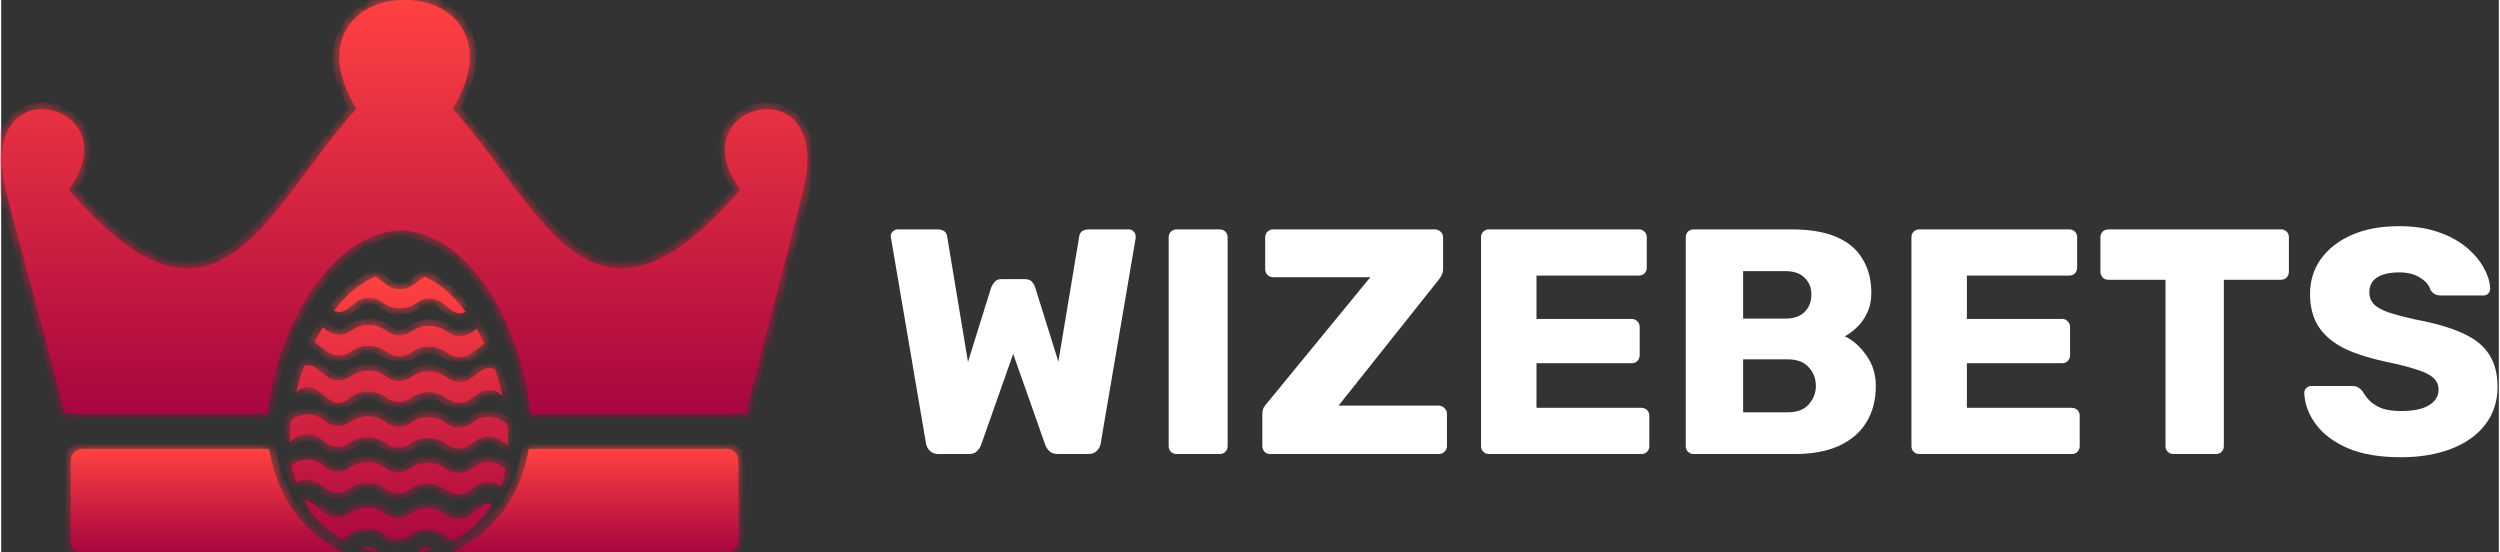 <?xml version="1.0" encoding="utf-8"?>
<svg fill="none" height="179" viewBox="0 0 217 48" width="810" xmlns="http://www.w3.org/2000/svg"><rect x="0" y="0" width="217" height="48" fill="#333333" stroke="none"/><desc>SociosCasino.com - Homes of honest casino bonuses</desc><title>Wizebets Casino on https://socioscasino.com/</title>
<path d="M81.436 39.447C81.121 39.447 80.87 39.354 80.684 39.168C80.499 38.982 80.387 38.768 80.35 38.527L77.315 20.71C77.296 20.673 77.287 20.636 77.287 20.599C77.287 20.562 77.287 20.534 77.287 20.515C77.287 20.366 77.343 20.236 77.454 20.125C77.584 19.995 77.723 19.93 77.872 19.93H81.325C81.845 19.93 82.132 20.134 82.188 20.543L83.998 31.445L86.003 25.004C86.059 24.855 86.152 24.698 86.282 24.53C86.412 24.344 86.625 24.251 86.922 24.251H88.927C89.243 24.251 89.466 24.344 89.596 24.53C89.726 24.698 89.809 24.855 89.846 25.004L91.851 31.417L93.661 20.543C93.717 20.134 94.005 19.93 94.525 19.93H97.978C98.145 19.93 98.284 19.995 98.395 20.125C98.507 20.236 98.563 20.366 98.563 20.515C98.563 20.534 98.563 20.562 98.563 20.599C98.563 20.636 98.563 20.673 98.563 20.71L95.527 38.527C95.49 38.768 95.379 38.982 95.193 39.168C95.007 39.354 94.757 39.447 94.441 39.447H91.796C91.48 39.447 91.239 39.363 91.072 39.196C90.904 39.029 90.793 38.871 90.737 38.722L87.925 30.748L85.112 38.722C85.056 38.871 84.945 39.029 84.778 39.196C84.629 39.363 84.397 39.447 84.082 39.447H81.436Z" fill="white"/>
<path d="M102.129 39.447C101.925 39.447 101.758 39.382 101.628 39.252C101.498 39.121 101.433 38.954 101.433 38.75V20.627C101.433 20.422 101.498 20.255 101.628 20.125C101.758 19.995 101.925 19.93 102.129 19.93H105.861C106.065 19.93 106.232 19.995 106.362 20.125C106.492 20.255 106.557 20.422 106.557 20.627V38.75C106.557 38.954 106.492 39.121 106.362 39.252C106.232 39.382 106.065 39.447 105.861 39.447H102.129Z" fill="white"/>
<path d="M110.267 39.447C110.063 39.447 109.896 39.382 109.766 39.252C109.636 39.103 109.571 38.936 109.571 38.75V36.017C109.571 35.757 109.617 35.543 109.71 35.376C109.821 35.209 109.914 35.088 109.988 35.014L118.955 24.084H110.518C110.332 24.084 110.165 24.019 110.016 23.889C109.886 23.759 109.821 23.591 109.821 23.387V20.627C109.821 20.422 109.886 20.255 110.016 20.125C110.165 19.995 110.332 19.93 110.518 19.93H124.553C124.757 19.93 124.924 19.995 125.054 20.125C125.203 20.255 125.277 20.422 125.277 20.627V23.331C125.277 23.536 125.24 23.712 125.165 23.861C125.11 24.01 125.026 24.149 124.915 24.279L116.198 35.237H124.887C125.091 35.237 125.258 35.311 125.388 35.46C125.537 35.59 125.611 35.757 125.611 35.962V38.75C125.611 38.954 125.537 39.121 125.388 39.252C125.258 39.382 125.091 39.447 124.887 39.447H110.267Z" fill="white"/>
<path d="M129.27 39.447C129.066 39.447 128.899 39.382 128.769 39.252C128.639 39.121 128.574 38.954 128.574 38.75V20.627C128.574 20.422 128.639 20.255 128.769 20.125C128.899 19.995 129.066 19.93 129.27 19.93H142.275C142.479 19.93 142.646 19.995 142.776 20.125C142.906 20.255 142.971 20.422 142.971 20.627V23.248C142.971 23.452 142.906 23.619 142.776 23.75C142.646 23.88 142.479 23.945 142.275 23.945H133.391V27.709H141.662C141.866 27.709 142.033 27.783 142.163 27.932C142.293 28.062 142.358 28.229 142.358 28.434V30.859C142.358 31.045 142.293 31.212 142.163 31.361C142.033 31.491 141.866 31.556 141.662 31.556H133.391V35.432H142.498C142.702 35.432 142.869 35.497 142.999 35.627C143.129 35.757 143.194 35.924 143.194 36.129V38.75C143.194 38.954 143.129 39.121 142.999 39.252C142.869 39.382 142.702 39.447 142.498 39.447H129.27Z" fill="white"/>
<path d="M147.055 39.447C146.851 39.447 146.684 39.382 146.554 39.252C146.424 39.121 146.359 38.954 146.359 38.75V20.627C146.359 20.422 146.424 20.255 146.554 20.125C146.684 19.995 146.851 19.93 147.055 19.93H155.549C157.146 19.93 158.454 20.153 159.476 20.599C160.497 21.045 161.249 21.686 161.731 22.523C162.232 23.34 162.483 24.316 162.483 25.45C162.483 26.119 162.353 26.714 162.093 27.235C161.852 27.736 161.546 28.155 161.174 28.489C160.822 28.824 160.487 29.066 160.172 29.214C160.877 29.549 161.499 30.097 162.038 30.859C162.594 31.621 162.873 32.514 162.873 33.536C162.873 34.763 162.594 35.822 162.038 36.714C161.499 37.588 160.701 38.267 159.643 38.75C158.603 39.215 157.322 39.447 155.8 39.447H147.055ZM151.344 35.822H155.243C156.041 35.822 156.644 35.59 157.053 35.125C157.461 34.66 157.665 34.131 157.665 33.536C157.665 32.885 157.452 32.337 157.025 31.891C156.617 31.445 156.022 31.222 155.243 31.222H151.344V35.822ZM151.344 27.681H154.992C155.753 27.681 156.319 27.486 156.691 27.095C157.081 26.705 157.276 26.203 157.276 25.59C157.276 24.995 157.081 24.512 156.691 24.14C156.319 23.75 155.753 23.554 154.992 23.554H151.344V27.681Z" fill="white"/>
<path d="M166.663 39.447C166.459 39.447 166.292 39.382 166.162 39.252C166.032 39.121 165.967 38.954 165.967 38.75V20.627C165.967 20.422 166.032 20.255 166.162 20.125C166.292 19.995 166.459 19.93 166.663 19.93H179.668C179.872 19.93 180.039 19.995 180.169 20.125C180.299 20.255 180.364 20.422 180.364 20.627V23.248C180.364 23.452 180.299 23.619 180.169 23.75C180.039 23.88 179.872 23.945 179.668 23.945H170.785V27.709H179.055C179.26 27.709 179.427 27.783 179.557 27.932C179.687 28.062 179.751 28.229 179.751 28.434V30.859C179.751 31.045 179.687 31.212 179.557 31.361C179.427 31.491 179.26 31.556 179.055 31.556H170.785V35.432H179.891C180.095 35.432 180.262 35.497 180.392 35.627C180.522 35.757 180.587 35.924 180.587 36.129V38.75C180.587 38.954 180.522 39.121 180.392 39.252C180.262 39.382 180.095 39.447 179.891 39.447H166.663Z" fill="white"/>
<path d="M188.737 39.447C188.533 39.447 188.366 39.382 188.236 39.252C188.106 39.121 188.041 38.954 188.041 38.75V24.307H183.084C182.88 24.307 182.713 24.242 182.583 24.112C182.453 23.963 182.388 23.796 182.388 23.61V20.627C182.388 20.422 182.453 20.255 182.583 20.125C182.713 19.995 182.88 19.93 183.084 19.93H198.066C198.27 19.93 198.437 19.995 198.567 20.125C198.697 20.255 198.762 20.422 198.762 20.627V23.61C198.762 23.796 198.697 23.963 198.567 24.112C198.437 24.242 198.27 24.307 198.066 24.307H193.109V38.75C193.109 38.954 193.044 39.121 192.914 39.252C192.784 39.382 192.617 39.447 192.413 39.447H188.737Z" fill="white"/>
<path d="M208.507 39.726C206.651 39.726 205.11 39.465 203.884 38.945C202.659 38.406 201.731 37.709 201.1 36.854C200.468 35.999 200.134 35.088 200.097 34.121C200.097 33.973 200.153 33.843 200.264 33.731C200.394 33.601 200.543 33.536 200.71 33.536H204.219C204.478 33.536 204.673 33.582 204.803 33.675C204.952 33.768 205.082 33.889 205.193 34.038C205.342 34.317 205.546 34.586 205.806 34.846C206.084 35.107 206.437 35.32 206.864 35.488C207.31 35.636 207.857 35.711 208.507 35.711C209.584 35.711 210.391 35.543 210.93 35.209C211.487 34.874 211.765 34.419 211.765 33.843C211.765 33.434 211.617 33.099 211.32 32.839C211.023 32.56 210.54 32.318 209.872 32.114C209.222 31.891 208.349 31.668 207.254 31.445C205.843 31.147 204.636 30.766 203.634 30.302C202.65 29.818 201.898 29.196 201.378 28.434C200.858 27.653 200.598 26.686 200.598 25.534C200.598 24.4 200.914 23.387 201.545 22.495C202.195 21.603 203.095 20.906 204.246 20.404C205.397 19.902 206.762 19.651 208.34 19.651C209.621 19.651 210.744 19.818 211.71 20.153C212.694 20.487 213.52 20.933 214.188 21.491C214.856 22.049 215.358 22.643 215.692 23.276C216.045 23.889 216.23 24.493 216.249 25.088C216.249 25.236 216.193 25.376 216.082 25.506C215.97 25.617 215.831 25.673 215.664 25.673H211.988C211.784 25.673 211.607 25.636 211.459 25.562C211.31 25.487 211.18 25.367 211.069 25.199C210.958 24.79 210.661 24.437 210.178 24.14C209.714 23.824 209.101 23.666 208.34 23.666C207.523 23.666 206.883 23.814 206.418 24.112C205.973 24.391 205.75 24.828 205.75 25.422C205.75 25.794 205.871 26.119 206.112 26.398C206.372 26.677 206.79 26.919 207.365 27.123C207.959 27.328 208.767 27.541 209.788 27.764C211.477 28.08 212.842 28.48 213.882 28.963C214.921 29.428 215.682 30.041 216.165 30.803C216.648 31.547 216.889 32.486 216.889 33.62C216.889 34.883 216.527 35.98 215.803 36.91C215.098 37.82 214.114 38.517 212.851 39.001C211.589 39.484 210.141 39.726 208.507 39.726Z" fill="white"/>
<mask fill="white" id="path-2-inside-1_3149_7870">
<path clip-rule="evenodd" d="M30.862 9.455C27.119 3.263 31.164 -0.098 35.046 0.005C38.928 -0.098 42.973 3.263 39.221 9.455C40.761 11.159 42.158 13.033 43.502 14.838C49.091 22.342 53.786 28.646 64.225 16.477C58.623 8.965 72.43 5.485 69.681 16.533C68.808 20.078 67.887 23.59 66.966 27.101C66.192 30.052 65.419 33.002 64.674 35.97H51.12H45.991C45.956 35.547 45.904 35.11 45.837 34.663C45.836 34.649 45.834 34.635 45.831 34.621C45.829 34.605 45.827 34.59 45.824 34.574C45.718 33.874 45.571 33.146 45.388 32.408C45.385 32.394 45.381 32.38 45.378 32.366C45.374 32.352 45.371 32.338 45.367 32.324C45.178 31.571 44.949 30.813 44.689 30.072C44.685 30.059 44.681 30.047 44.676 30.035C44.435 29.35 44.168 28.685 43.884 28.058C43.88 28.05 43.877 28.043 43.873 28.035C43.532 27.279 43.156 26.555 42.755 25.882C42.754 25.881 42.754 25.88 42.753 25.878C42.752 25.876 42.75 25.874 42.749 25.872C42.372 25.239 41.968 24.643 41.55 24.101C41.545 24.095 41.54 24.089 41.535 24.083C41.532 24.079 41.529 24.075 41.525 24.07C40.988 23.379 40.417 22.765 39.828 22.245L39.817 22.235C39.796 22.217 39.775 22.198 39.753 22.18C39.109 21.62 38.432 21.161 37.739 20.815C37.68 20.785 37.621 20.756 37.562 20.728C36.694 20.319 35.788 20.077 34.864 20.008C34.827 20.005 34.789 20.003 34.752 20.003C34.717 20.003 34.681 20.004 34.646 20.006C32.486 20.134 30.456 21.194 28.611 23.157C28.549 23.223 28.487 23.29 28.426 23.358C27.842 24.003 27.283 24.737 26.762 25.544C26.731 25.59 26.701 25.637 26.672 25.684C26.16 26.491 25.687 27.366 25.264 28.286C25.25 28.317 25.235 28.349 25.22 28.381C24.921 29.037 24.646 29.719 24.403 30.406L24.38 30.471C24.093 31.287 23.846 32.121 23.648 32.948L23.641 32.976C23.473 33.67 23.34 34.359 23.244 35.023C23.243 35.025 23.243 35.026 23.243 35.028C23.243 35.028 23.243 35.029 23.243 35.029C23.196 35.349 23.158 35.663 23.128 35.97H18.964H5.554C4.751 32.755 3.881 29.561 3.01 26.364C2.121 23.098 1.23 19.829 0.41 16.533C-2.322 5.485 11.461 8.965 5.866 16.477C16.306 28.654 21.01 22.334 26.599 14.823C27.939 13.022 29.329 11.154 30.862 9.455Z" fill-rule="evenodd"/>
</mask>
<path clip-rule="evenodd" d="M30.862 9.455C27.119 3.263 31.164 -0.098 35.046 0.005C38.928 -0.098 42.973 3.263 39.221 9.455C40.761 11.159 42.158 13.033 43.502 14.838C49.091 22.342 53.786 28.646 64.225 16.477C58.623 8.965 72.43 5.485 69.681 16.533C68.808 20.078 67.887 23.59 66.966 27.101C66.192 30.052 65.419 33.002 64.674 35.97H51.12H45.991C45.956 35.547 45.904 35.11 45.837 34.663C45.836 34.649 45.834 34.635 45.831 34.621C45.829 34.605 45.827 34.59 45.824 34.574C45.718 33.874 45.571 33.146 45.388 32.408C45.385 32.394 45.381 32.38 45.378 32.366C45.374 32.352 45.371 32.338 45.367 32.324C45.178 31.571 44.949 30.813 44.689 30.072C44.685 30.059 44.681 30.047 44.676 30.035C44.435 29.35 44.168 28.685 43.884 28.058C43.88 28.05 43.877 28.043 43.873 28.035C43.532 27.279 43.156 26.555 42.755 25.882C42.754 25.881 42.754 25.88 42.753 25.878C42.752 25.876 42.75 25.874 42.749 25.872C42.372 25.239 41.968 24.643 41.55 24.101C41.545 24.095 41.54 24.089 41.535 24.083C41.532 24.079 41.529 24.075 41.525 24.07C40.988 23.379 40.417 22.765 39.828 22.245L39.817 22.235C39.796 22.217 39.775 22.198 39.753 22.18C39.109 21.62 38.432 21.161 37.739 20.815C37.68 20.785 37.621 20.756 37.562 20.728C36.694 20.319 35.788 20.077 34.864 20.008C34.827 20.005 34.789 20.003 34.752 20.003C34.717 20.003 34.681 20.004 34.646 20.006C32.486 20.134 30.456 21.194 28.611 23.157C28.549 23.223 28.487 23.29 28.426 23.358C27.842 24.003 27.283 24.737 26.762 25.544C26.731 25.59 26.701 25.637 26.672 25.684C26.16 26.491 25.687 27.366 25.264 28.286C25.25 28.317 25.235 28.349 25.22 28.381C24.921 29.037 24.646 29.719 24.403 30.406L24.38 30.471C24.093 31.287 23.846 32.121 23.648 32.948L23.641 32.976C23.473 33.67 23.34 34.359 23.244 35.023C23.243 35.025 23.243 35.026 23.243 35.028C23.243 35.028 23.243 35.029 23.243 35.029C23.196 35.349 23.158 35.663 23.128 35.97H18.964H5.554C4.751 32.755 3.881 29.561 3.01 26.364C2.121 23.098 1.23 19.829 0.41 16.533C-2.322 5.485 11.461 8.965 5.866 16.477C16.306 28.654 21.01 22.334 26.599 14.823C27.939 13.022 29.329 11.154 30.862 9.455Z" fill="url(#paint0_linear_3149_7870)" fill-rule="evenodd"/>
<path d="M35.046 0.005L35.031 0.583L35.046 0.583L35.061 0.583L35.046 0.005ZM30.862 9.455L31.291 9.842L31.579 9.523L31.357 9.156L30.862 9.455ZM39.221 9.455L38.727 9.156L38.504 9.523L38.793 9.842L39.221 9.455ZM43.502 14.838L43.039 15.183H43.039L43.502 14.838ZM64.225 16.477L64.664 16.853L64.965 16.502L64.689 16.132L64.225 16.477ZM69.681 16.533L69.121 16.393L69.12 16.394L69.681 16.533ZM66.966 27.101L66.407 26.955V26.955L66.966 27.101ZM64.674 35.97V36.548H65.125L65.234 36.111L64.674 35.97ZM45.991 35.97L45.415 36.018L45.459 36.548H45.991V35.97ZM45.837 34.663L45.265 34.741L45.266 34.748L45.837 34.663ZM45.831 34.621L46.403 34.537L46.403 34.536L45.831 34.621ZM45.824 34.574L45.253 34.661L45.253 34.662L45.824 34.574ZM45.388 32.408L45.949 32.269L45.948 32.266L45.388 32.408ZM45.378 32.366L44.817 32.506L44.817 32.506L45.378 32.366ZM45.367 32.324L44.807 32.465L44.807 32.467L45.367 32.324ZM44.689 30.072L44.135 30.235L44.139 30.249L44.144 30.263L44.689 30.072ZM44.676 30.035L45.222 29.845L45.221 29.842L44.676 30.035ZM43.884 28.058L43.353 28.287L43.358 28.297L43.884 28.058ZM43.873 28.035L44.404 27.806L44.4 27.797L43.873 28.035ZM42.755 25.882L43.252 25.587L43.247 25.578L43.242 25.57L42.755 25.882ZM42.753 25.878L42.258 26.177L42.259 26.178L42.753 25.878ZM42.749 25.872L43.263 25.608L43.255 25.592L43.245 25.576L42.749 25.872ZM41.55 24.101L42.007 23.748L42 23.74L41.55 24.101ZM41.535 24.083L41.079 24.437L41.079 24.437L41.535 24.083ZM41.525 24.07L41.069 24.425L41.072 24.428L41.525 24.07ZM39.828 22.245L40.211 21.812L40.211 21.812L39.828 22.245ZM39.817 22.235L39.435 22.669L39.435 22.669L39.817 22.235ZM39.753 22.18L39.374 22.616L39.378 22.619L39.753 22.18ZM37.739 20.815L37.48 21.331L37.481 21.331L37.739 20.815ZM37.562 20.728L37.809 20.206L37.808 20.206L37.562 20.728ZM34.864 20.008L34.814 20.584L34.821 20.584L34.864 20.008ZM34.752 20.003L34.747 20.581L34.748 20.581L34.752 20.003ZM34.646 20.006L34.68 20.583L34.683 20.582L34.646 20.006ZM28.611 23.157L29.032 23.553L29.032 23.553L28.611 23.157ZM28.426 23.358L28.854 23.746L28.855 23.745L28.426 23.358ZM26.762 25.544L27.246 25.859L27.247 25.858L26.762 25.544ZM26.672 25.684L26.183 25.375L26.183 25.375L26.672 25.684ZM25.264 28.286L25.788 28.529L25.789 28.528L25.264 28.286ZM25.22 28.381L25.746 28.62L25.746 28.62L25.22 28.381ZM24.403 30.406L24.948 30.599L24.948 30.599L24.403 30.406ZM24.38 30.471L23.835 30.278L23.835 30.28L24.38 30.471ZM23.648 32.948L24.209 33.086L24.21 33.083L23.648 32.948ZM23.641 32.976L23.08 32.837L23.079 32.84L23.641 32.976ZM23.244 35.023L23.807 35.154L23.812 35.13L23.816 35.106L23.244 35.023ZM23.243 35.028L23.815 35.108L23.816 35.107L23.243 35.028ZM23.243 35.029L22.68 34.897L22.675 34.922L22.671 34.946L23.243 35.029ZM23.128 35.97V36.548H23.652L23.703 36.026L23.128 35.97ZM5.554 35.97L4.993 36.11L5.102 36.548H5.554V35.97ZM3.01 26.364L2.453 26.516L3.01 26.364ZM0.41 16.533L-0.151 16.671L-0.15 16.672L0.41 16.533ZM5.866 16.477L5.403 16.132L5.127 16.503L5.428 16.853L5.866 16.477ZM26.599 14.823L26.136 14.478L26.136 14.478L26.599 14.823ZM35.061 -0.572C32.971 -0.628 30.772 0.246 29.608 2.057C28.421 3.906 28.425 6.541 30.368 9.754L31.357 9.156C29.556 6.177 29.711 4.036 30.581 2.682C31.474 1.291 33.239 0.535 35.031 0.583L35.061 -0.572ZM39.715 9.754C41.662 6.542 41.669 3.906 40.482 2.058C39.32 0.246 37.121 -0.628 35.031 -0.572L35.061 0.583C36.853 0.535 38.617 1.291 39.51 2.682C40.379 4.036 40.532 6.176 38.727 9.156L39.715 9.754ZM43.965 14.493C42.624 12.692 41.212 10.795 39.65 9.068L38.793 9.842C40.312 11.522 41.691 13.374 43.039 15.183L43.965 14.493ZM63.787 16.101C58.59 22.158 55.034 23.364 52.217 22.484C50.764 22.03 49.409 20.999 48.048 19.572C46.688 18.147 45.368 16.376 43.965 14.493L43.039 15.183C44.43 17.052 45.794 18.884 47.212 20.37C48.629 21.856 50.148 23.048 51.873 23.587C55.41 24.692 59.421 22.965 64.664 16.853L63.787 16.101ZM70.242 16.672C70.951 13.822 70.628 11.766 69.665 10.463C68.694 9.149 67.165 8.73 65.782 8.976C64.408 9.22 63.107 10.131 62.561 11.556C62.007 13.003 62.28 14.835 63.762 16.823L64.689 16.132C63.369 14.363 63.267 12.943 63.64 11.97C64.022 10.975 64.951 10.297 65.984 10.114C67.009 9.932 68.067 10.245 68.736 11.15C69.414 12.067 69.786 13.72 69.121 16.393L70.242 16.672ZM67.525 27.248C68.446 23.737 69.368 20.221 70.243 16.671L69.12 16.394C68.249 19.934 67.329 23.443 66.407 26.955L67.525 27.248ZM65.234 36.111C65.978 33.146 66.751 30.199 67.525 27.248L66.407 26.955C65.634 29.905 64.859 32.858 64.114 35.83L65.234 36.111ZM51.12 36.548H64.674V35.392H51.12V36.548ZM45.991 36.548H51.12V35.392H45.991V36.548ZM45.266 34.748C45.331 35.184 45.381 35.608 45.415 36.018L46.567 35.922C46.53 35.486 46.478 35.036 46.409 34.577L45.266 34.748ZM45.26 34.705C45.262 34.718 45.263 34.73 45.265 34.741L46.41 34.584C46.408 34.568 46.405 34.552 46.403 34.537L45.26 34.705ZM45.253 34.662C45.256 34.677 45.258 34.691 45.26 34.705L46.403 34.536C46.401 34.519 46.398 34.502 46.395 34.486L45.253 34.662ZM44.827 32.547C45.007 33.269 45.149 33.98 45.253 34.661L46.396 34.487C46.286 33.768 46.136 33.023 45.949 32.269L44.827 32.547ZM44.817 32.506C44.82 32.519 44.824 32.534 44.828 32.549L45.948 32.266C45.945 32.254 45.942 32.241 45.938 32.227L44.817 32.506ZM44.807 32.467C44.81 32.479 44.814 32.492 44.817 32.506L45.938 32.227C45.935 32.213 45.931 32.197 45.927 32.181L44.807 32.467ZM44.144 30.263C44.398 30.988 44.621 31.729 44.807 32.465L45.927 32.183C45.733 31.412 45.5 30.638 45.234 29.881L44.144 30.263ZM44.13 30.224C44.132 30.229 44.134 30.234 44.135 30.237C44.136 30.241 44.137 30.242 44.137 30.244C44.138 30.246 44.137 30.242 44.135 30.235L45.243 29.909C45.237 29.889 45.232 29.873 45.228 29.863C45.219 29.837 45.228 29.861 45.222 29.845L44.13 30.224ZM43.358 28.297C43.635 28.908 43.895 29.557 44.131 30.227L45.221 29.842C44.974 29.143 44.702 28.462 44.41 27.819L43.358 28.297ZM43.343 28.264C43.347 28.273 43.351 28.282 43.352 28.285C43.354 28.289 43.354 28.288 43.353 28.287L44.414 27.829C44.41 27.82 44.406 27.811 44.405 27.808C44.403 27.804 44.403 27.805 44.404 27.806L43.343 28.264ZM42.259 26.177C42.647 26.831 43.013 27.535 43.347 28.273L44.4 27.797C44.05 27.022 43.664 26.279 43.252 25.587L42.259 26.177ZM42.259 26.178C42.262 26.183 42.265 26.189 42.269 26.194L43.242 25.57C43.243 25.573 43.245 25.576 43.247 25.579L42.259 26.178ZM42.235 26.135C42.244 26.153 42.252 26.167 42.258 26.177L43.247 25.579C43.251 25.585 43.257 25.595 43.263 25.608L42.235 26.135ZM41.092 24.455C41.496 24.977 41.887 25.553 42.253 26.167L43.245 25.576C42.857 24.924 42.441 24.31 42.007 23.748L41.092 24.455ZM41.079 24.437C41.083 24.443 41.091 24.453 41.099 24.463L42 23.74C41.999 23.738 41.997 23.736 41.992 23.729L41.079 24.437ZM41.072 24.428C41.073 24.43 41.075 24.432 41.079 24.437L41.992 23.729C41.989 23.725 41.984 23.719 41.979 23.712L41.072 24.428ZM39.446 22.678C40.005 23.172 40.551 23.759 41.069 24.425L41.981 23.716C41.424 22.999 40.829 22.358 40.211 21.812L39.446 22.678ZM39.435 22.669L39.446 22.679L40.211 21.812L40.2 21.802L39.435 22.669ZM39.378 22.619C39.395 22.634 39.413 22.649 39.435 22.669L40.2 21.802C40.179 21.784 40.154 21.762 40.128 21.74L39.378 22.619ZM37.481 21.331C38.126 21.654 38.763 22.084 39.374 22.616L40.132 21.744C39.455 21.155 38.738 20.668 37.998 20.298L37.481 21.331ZM37.315 21.251C37.371 21.278 37.426 21.304 37.48 21.331L37.998 20.298C37.934 20.266 37.87 20.235 37.809 20.206L37.315 21.251ZM34.821 20.584C35.672 20.648 36.509 20.871 37.315 21.251L37.808 20.206C36.879 19.768 35.904 19.506 34.907 19.432L34.821 20.584ZM34.748 20.581C34.773 20.581 34.795 20.582 34.814 20.583L34.914 19.432C34.859 19.427 34.806 19.425 34.756 19.425L34.748 20.581ZM34.683 20.582C34.706 20.581 34.727 20.581 34.747 20.581L34.757 19.425C34.706 19.425 34.657 19.426 34.61 19.429L34.683 20.582ZM29.032 23.553C30.802 21.669 32.701 20.7 34.68 20.583L34.612 19.429C32.27 19.567 30.11 20.718 28.19 22.761L29.032 23.553ZM28.855 23.745C28.913 23.681 28.972 23.617 29.032 23.553L28.19 22.761C28.126 22.83 28.061 22.899 27.997 22.97L28.855 23.745ZM27.247 25.858C27.753 25.074 28.294 24.365 28.854 23.746L27.998 22.97C27.391 23.64 26.813 24.4 26.276 25.23L27.247 25.858ZM27.159 25.994C27.188 25.948 27.217 25.903 27.246 25.859L26.277 25.229C26.246 25.277 26.214 25.326 26.183 25.375L27.159 25.994ZM25.789 28.528C26.202 27.629 26.663 26.777 27.159 25.994L26.183 25.375C25.657 26.205 25.172 27.103 24.739 28.045L25.789 28.528ZM25.746 28.62C25.76 28.59 25.774 28.559 25.788 28.529L24.74 28.043C24.725 28.076 24.71 28.108 24.695 28.142L25.746 28.62ZM24.948 30.599C25.186 29.927 25.454 29.261 25.746 28.62L24.695 28.141C24.389 28.813 24.107 29.51 23.858 30.213L24.948 30.599ZM24.924 30.665L24.948 30.599L23.859 30.212L23.835 30.278L24.924 30.665ZM24.21 33.083C24.403 32.275 24.644 31.46 24.925 30.663L23.835 30.28C23.541 31.114 23.289 31.966 23.086 32.813L24.21 33.083ZM24.202 33.114L24.209 33.086L23.087 32.809L23.08 32.837L24.202 33.114ZM23.816 35.106C23.909 34.46 24.039 33.789 24.203 33.111L23.079 32.84C22.908 33.551 22.771 34.257 22.672 34.94L23.816 35.106ZM23.816 35.107C23.817 35.098 23.817 35.091 23.818 35.089C23.818 35.088 23.818 35.086 23.818 35.087C23.818 35.087 23.818 35.089 23.817 35.09C23.817 35.094 23.816 35.102 23.815 35.112C23.813 35.123 23.811 35.137 23.807 35.154L22.681 34.892C22.673 34.926 22.67 34.953 22.669 34.96C22.669 34.962 22.669 34.964 22.669 34.965C22.669 34.966 22.669 34.965 22.669 34.964C22.669 34.963 22.67 34.957 22.671 34.949L23.816 35.107ZM23.805 35.161C23.811 35.138 23.814 35.12 23.815 35.108L22.671 34.948C22.672 34.937 22.675 34.919 22.68 34.897L23.805 35.161ZM23.703 36.026C23.732 35.728 23.769 35.423 23.815 35.112L22.671 34.946C22.623 35.274 22.584 35.597 22.553 35.914L23.703 36.026ZM18.964 36.548H23.128V35.392H18.964V36.548ZM5.554 36.548H18.964V35.392H5.554V36.548ZM2.453 26.516C3.324 29.714 4.192 32.902 4.993 36.11L6.114 35.83C5.31 32.608 4.438 29.408 3.568 26.212L2.453 26.516ZM-0.15 16.672C0.672 19.976 1.563 23.251 2.453 26.516L3.568 26.212C2.678 22.945 1.789 19.683 0.971 16.393L-0.15 16.672ZM6.33 16.822C7.809 14.835 8.082 13.003 7.529 11.557C6.984 10.131 5.686 9.221 4.313 8.976C2.931 8.73 1.404 9.149 0.432 10.463C-0.531 11.766 -0.855 13.821 -0.151 16.671L0.971 16.394C0.31 13.72 0.683 12.068 1.362 11.15C2.031 10.245 3.088 9.932 4.11 10.114C5.142 10.297 6.07 10.975 6.45 11.969C6.822 12.943 6.72 14.363 5.403 16.132L6.33 16.822ZM26.136 14.478C24.733 16.363 23.413 18.136 22.052 19.564C20.69 20.993 19.333 22.026 17.879 22.482C15.06 23.366 11.501 22.162 6.305 16.101L5.428 16.853C10.671 22.969 14.684 24.694 18.224 23.584C19.95 23.043 21.47 21.849 22.888 20.361C24.307 18.872 25.671 17.038 27.063 15.168L26.136 14.478ZM30.433 9.068C28.879 10.79 27.473 12.681 26.136 14.478L27.063 15.168C28.405 13.364 29.78 11.517 31.291 9.842L30.433 9.068Z" fill="url(#paint1_linear_3149_7870)" mask="url(#path-2-inside-1_3149_7870)"/>
<mask fill="white" id="path-4-inside-2_3149_7870">
<path clip-rule="evenodd" d="M23.272 39.003H7.048C6.495 39.003 6.048 39.45 6.048 40.003V47.003C6.048 47.555 6.495 48.003 7.048 48.003H29.754C29.735 47.994 29.716 47.985 29.697 47.976C29.571 47.919 29.447 47.859 29.323 47.797C28.299 47.279 27.373 46.604 26.569 45.789C26.513 45.734 26.457 45.677 26.403 45.619C25.8 44.982 25.269 44.262 24.821 43.476C24.797 43.435 24.774 43.394 24.751 43.352L24.745 43.34C24.354 42.632 24.025 41.864 23.767 41.056L23.731 40.942C23.54 40.326 23.386 39.676 23.272 39.003ZM39.097 48.003H63.048C63.6 48.003 64.048 47.555 64.048 47.003V40.003C64.048 39.45 63.6 39.003 63.048 39.003H45.834C45.695 39.831 45.488 40.628 45.215 41.379C45.184 41.464 45.153 41.548 45.12 41.632C44.675 42.779 44.07 43.83 43.323 44.755C43.234 44.865 43.144 44.973 43.051 45.079C41.94 46.357 40.583 47.34 39.097 48.003Z" fill-rule="evenodd"/>
</mask>
<path clip-rule="evenodd" d="M23.272 39.003H7.048C6.495 39.003 6.048 39.45 6.048 40.003V47.003C6.048 47.555 6.495 48.003 7.048 48.003H29.754C29.735 47.994 29.716 47.985 29.697 47.976C29.571 47.919 29.447 47.859 29.323 47.797C28.299 47.279 27.373 46.604 26.569 45.789C26.513 45.734 26.457 45.677 26.403 45.619C25.8 44.982 25.269 44.262 24.821 43.476C24.797 43.435 24.774 43.394 24.751 43.352L24.745 43.34C24.354 42.632 24.025 41.864 23.767 41.056L23.731 40.942C23.54 40.326 23.386 39.676 23.272 39.003ZM39.097 48.003H63.048C63.6 48.003 64.048 47.555 64.048 47.003V40.003C64.048 39.45 63.6 39.003 63.048 39.003H45.834C45.695 39.831 45.488 40.628 45.215 41.379C45.184 41.464 45.153 41.548 45.12 41.632C44.675 42.779 44.07 43.83 43.323 44.755C43.234 44.865 43.144 44.973 43.051 45.079C41.94 46.357 40.583 47.34 39.097 48.003Z" fill="url(#paint2_linear_3149_7870)" fill-rule="evenodd"/>
<path d="M23.272 39.003L23.842 38.906L23.76 38.425H23.272V39.003ZM29.754 48.003V48.581L29.993 47.477L29.754 48.003ZM29.697 47.976L29.938 47.452L29.936 47.45L29.697 47.976ZM29.323 47.797L29.062 48.312L29.063 48.312L29.323 47.797ZM26.569 45.789L26.98 45.383L26.977 45.381L26.569 45.789ZM26.403 45.619L26.823 45.222L26.823 45.222L26.403 45.619ZM24.821 43.476L25.323 43.19L25.321 43.186L24.821 43.476ZM24.751 43.352L25.256 43.072L25.256 43.072L24.751 43.352ZM24.745 43.34L24.239 43.62L24.24 43.621L24.745 43.34ZM23.767 41.056L23.216 41.23L23.216 41.231L23.767 41.056ZM23.731 40.942L23.179 41.113L23.18 41.116L23.731 40.942ZM39.097 48.003L38.862 47.475L39.097 48.581V48.003ZM45.834 39.003V38.425H45.345L45.264 38.907L45.834 39.003ZM45.215 41.379L44.672 41.181L44.672 41.182L45.215 41.379ZM45.12 41.632L45.659 41.841L45.66 41.839L45.12 41.632ZM43.323 44.755L42.874 44.392L42.873 44.393L43.323 44.755ZM43.051 45.079L42.616 44.699L42.615 44.7L43.051 45.079ZM7.048 39.581H23.272V38.425H7.048V39.581ZM6.625 40.003C6.625 39.77 6.814 39.581 7.048 39.581V38.425C6.176 38.425 5.47 39.131 5.47 40.003H6.625ZM6.625 47.003V40.003H5.47V47.003H6.625ZM7.048 47.425C6.814 47.425 6.625 47.236 6.625 47.003H5.47C5.47 47.874 6.176 48.581 7.048 48.581V47.425ZM29.754 47.425H7.048V48.581H29.754V47.425ZM29.993 47.477C29.975 47.468 29.956 47.46 29.938 47.452L29.455 48.501C29.475 48.511 29.495 48.52 29.516 48.529L29.993 47.477ZM29.936 47.45C29.819 47.397 29.702 47.341 29.584 47.281L29.063 48.312C29.192 48.378 29.324 48.442 29.457 48.502L29.936 47.45ZM29.584 47.281C28.616 46.792 27.741 46.154 26.98 45.383L26.157 46.196C27.006 47.055 27.983 47.767 29.062 48.312L29.584 47.281ZM26.977 45.381C26.926 45.33 26.875 45.277 26.823 45.223L25.982 46.015C26.04 46.076 26.099 46.138 26.16 46.198L26.977 45.381ZM26.823 45.222C26.253 44.619 25.748 43.937 25.323 43.19L24.319 43.762C24.789 44.587 25.348 45.344 25.983 46.016L26.823 45.222ZM25.321 43.186C25.3 43.151 25.28 43.114 25.256 43.072L24.246 43.633C24.269 43.673 24.294 43.72 24.321 43.766L25.321 43.186ZM25.256 43.072L25.25 43.06L24.24 43.621L24.246 43.633L25.256 43.072ZM25.251 43.061C24.878 42.387 24.564 41.654 24.317 40.88L23.216 41.231C23.485 42.074 23.829 42.877 24.239 43.62L25.251 43.061ZM24.318 40.882L24.282 40.768L23.18 41.116L23.216 41.23L24.318 40.882ZM24.283 40.771C24.1 40.18 23.952 39.556 23.842 38.906L22.702 39.099C22.82 39.796 22.98 40.471 23.179 41.113L24.283 40.771ZM63.048 47.425H39.097V48.581H63.048V47.425ZM63.47 47.003C63.47 47.236 63.281 47.425 63.048 47.425V48.581C63.919 48.581 64.625 47.874 64.625 47.003H63.47ZM63.47 40.003V47.003H64.625V40.003H63.47ZM63.048 39.581C63.281 39.581 63.47 39.77 63.47 40.003H64.625C64.625 39.131 63.919 38.425 63.048 38.425V39.581ZM45.834 39.581H63.048V38.425H45.834V39.581ZM45.264 38.907C45.131 39.702 44.932 40.465 44.672 41.181L45.758 41.576C46.044 40.79 46.26 39.959 46.404 39.098L45.264 38.907ZM44.672 41.182C44.643 41.262 44.613 41.342 44.581 41.425L45.66 41.839C45.692 41.754 45.726 41.666 45.758 41.575L44.672 41.182ZM44.582 41.423C44.157 42.516 43.582 43.514 42.874 44.392L43.773 45.118C44.559 44.145 45.193 43.042 45.659 41.841L44.582 41.423ZM42.873 44.393C42.789 44.497 42.703 44.599 42.616 44.699L43.486 45.459C43.584 45.347 43.68 45.233 43.773 45.117L42.873 44.393ZM42.615 44.7C41.561 45.913 40.273 46.846 38.862 47.475L39.332 48.531C40.893 47.835 42.319 46.802 43.487 45.458L42.615 44.7Z" fill="url(#paint3_linear_3149_7870)" mask="url(#path-4-inside-2_3149_7870)"/>
<mask fill="white" id="path-6-inside-3_3149_7870">
<path d="M40.362 27.099C39.985 27.287 39.52 27.247 39.179 26.983L38.306 26.308C37.682 25.824 36.797 25.813 36.164 26.28C35.247 26.956 33.965 26.94 33.062 26.24C32.749 25.998 32.372 25.875 31.994 25.87C31.615 25.865 31.236 25.979 30.919 26.212L29.972 26.911C29.662 27.139 29.248 27.167 28.912 26.996C29.045 26.823 29.185 26.651 29.327 26.485C29.371 26.432 29.417 26.379 29.464 26.326C30.379 25.29 31.367 24.527 32.402 24.058L32.442 24.04C32.471 24.027 32.5 24.015 32.528 24.003L33.456 24.721C34.138 25.25 35.106 25.262 35.799 24.751L36.775 24.031C36.805 24.044 36.835 24.058 36.865 24.071C37.915 24.556 38.909 25.345 39.82 26.416C39.866 26.469 39.911 26.523 39.956 26.578C40.092 26.743 40.229 26.919 40.362 27.099Z"/>
<path d="M27.23 29.715L28.283 30.53C28.587 30.766 28.955 30.886 29.323 30.891C29.692 30.895 30.061 30.785 30.369 30.558C30.836 30.213 31.396 30.045 31.954 30.052C32.512 30.06 33.068 30.242 33.528 30.598C34.136 31.069 34.997 31.08 35.614 30.626C36.081 30.281 36.641 30.113 37.199 30.12C37.756 30.128 38.313 30.31 38.773 30.666C39.381 31.137 40.243 31.148 40.86 30.693L41.995 29.856L41.976 29.817C41.879 29.614 41.776 29.408 41.67 29.206C41.637 29.141 41.604 29.079 41.57 29.017C41.486 28.861 41.4 28.707 41.315 28.559L40.877 28.882C40.26 29.337 39.398 29.326 38.791 28.855C37.87 28.142 36.565 28.125 35.632 28.814C35.323 29.041 34.953 29.152 34.585 29.148C34.217 29.143 33.85 29.023 33.546 28.787C33.085 28.431 32.529 28.248 31.971 28.241C31.413 28.234 30.854 28.402 30.387 28.746C29.77 29.201 28.909 29.19 28.301 28.719L27.934 28.435L27.23 29.715Z"/>
<path d="M43.557 34.374L43.371 34.23C42.808 33.794 42.01 33.784 41.438 34.206L40.822 34.66C40.205 35.115 39.343 35.104 38.735 34.633C38.274 34.277 37.718 34.095 37.16 34.088C36.603 34.08 36.043 34.248 35.576 34.593C34.96 35.047 34.098 35.036 33.49 34.566C33.03 34.209 32.474 34.027 31.916 34.02C31.358 34.013 30.798 34.18 30.331 34.525L29.949 34.806C29.557 35.096 29.008 35.089 28.622 34.789L27.524 33.94C27.027 33.555 26.322 33.546 25.817 33.918L25.629 34.057C25.7 33.776 25.775 33.499 25.855 33.231C25.888 33.117 25.923 33.002 25.958 32.892L25.966 32.866C26.055 32.581 26.154 32.285 26.261 31.987C26.284 31.922 26.308 31.857 26.332 31.792C26.448 31.75 26.57 31.73 26.692 31.731C26.907 31.734 27.122 31.804 27.301 31.942L28.262 32.687C28.87 33.158 29.732 33.169 30.348 32.714C31.282 32.026 32.587 32.042 33.507 32.755C33.811 32.99 34.178 33.111 34.547 33.116C34.915 33.12 35.285 33.009 35.593 32.782C36.526 32.093 37.831 32.11 38.752 32.823C39.056 33.058 39.423 33.178 39.792 33.183C40.16 33.188 40.53 33.077 40.839 32.85L41.691 32.22C42.044 31.96 42.511 31.918 42.903 32.089C42.927 32.158 42.95 32.226 42.973 32.295C43.072 32.594 43.167 32.9 43.254 33.203C43.285 33.309 43.315 33.415 43.343 33.521L43.35 33.545C43.424 33.821 43.494 34.099 43.557 34.374Z"/>
<path d="M44.045 38.749L43.491 38.32C42.836 37.812 41.906 37.8 41.24 38.291L40.784 38.628C40.167 39.083 39.305 39.072 38.697 38.601C38.237 38.245 37.681 38.063 37.123 38.056C36.565 38.048 36.006 38.216 35.538 38.56C34.922 39.015 34.06 39.004 33.453 38.534C32.992 38.177 32.436 37.995 31.878 37.988C31.32 37.98 30.761 38.148 30.294 38.493C29.985 38.72 29.616 38.831 29.247 38.826C28.879 38.821 28.511 38.701 28.208 38.466L27.757 38.117C27.101 37.609 26.171 37.597 25.506 38.088L25.048 38.426C25.046 38.192 25.051 37.955 25.062 37.719C25.066 37.629 25.071 37.537 25.078 37.444C25.092 37.211 25.113 36.967 25.141 36.719C25.147 36.661 25.154 36.602 25.161 36.543L25.301 36.44C26.097 35.853 27.209 35.868 27.993 36.475L28.225 36.654C28.833 37.125 29.694 37.136 30.311 36.681C30.778 36.337 31.337 36.169 31.895 36.176C32.453 36.184 33.01 36.366 33.47 36.722C33.774 36.958 34.141 37.078 34.509 37.083C34.878 37.087 35.247 36.977 35.555 36.749C36.489 36.061 37.794 36.077 38.714 36.79C39.018 37.025 39.386 37.146 39.754 37.151C40.123 37.155 40.493 37.044 40.801 36.817L41.035 36.644C41.831 36.057 42.943 36.071 43.728 36.679L43.974 36.869C43.98 36.928 43.985 36.987 43.99 37.045C44.012 37.291 44.028 37.535 44.037 37.77C44.041 37.856 44.043 37.945 44.045 38.042C44.047 38.165 44.048 38.265 44.047 38.363C44.048 38.495 44.048 38.624 44.045 38.749Z"/>
<path d="M43.828 40.754C43.822 40.785 43.816 40.816 43.809 40.846L43.806 40.864C43.765 41.05 43.719 41.238 43.668 41.421C43.648 41.494 43.627 41.566 43.605 41.638C43.544 41.841 43.475 42.045 43.399 42.246C42.774 41.763 41.889 41.753 41.254 42.221L40.746 42.596C40.129 43.05 39.267 43.039 38.659 42.569C38.199 42.212 37.643 42.03 37.085 42.023C36.527 42.016 35.968 42.184 35.501 42.528C34.884 42.983 34.022 42.972 33.414 42.501C32.954 42.145 32.398 41.962 31.84 41.955C31.282 41.948 30.723 42.116 30.256 42.46C29.947 42.687 29.578 42.798 29.209 42.794C28.841 42.789 28.474 42.668 28.17 42.433L27.667 42.044C27.08 41.589 26.262 41.551 25.639 41.936C25.569 41.732 25.505 41.524 25.448 41.315C25.428 41.243 25.409 41.169 25.391 41.095C25.342 40.899 25.298 40.704 25.262 40.514C25.256 40.484 25.25 40.453 25.244 40.422L25.37 40.33C26.103 39.789 27.127 39.802 27.85 40.362L28.187 40.623C28.795 41.093 29.656 41.104 30.273 40.65C31.207 39.961 32.511 39.978 33.432 40.69C33.736 40.926 34.103 41.046 34.471 41.051C34.839 41.056 35.209 40.945 35.517 40.717C36.451 40.029 37.756 40.045 38.676 40.758C38.98 40.993 39.348 41.114 39.716 41.118C40.085 41.123 40.455 41.013 40.763 40.785L41.104 40.533C41.837 39.992 42.861 40.005 43.584 40.565L43.828 40.754Z"/>
<path d="M42.611 43.838C41.802 45.128 40.644 46.203 39.262 46.944C39.255 46.948 39.248 46.952 39.24 46.956C39.163 46.935 39.09 46.899 39.025 46.849L38.621 46.536C37.701 45.824 36.396 45.807 35.462 46.495C34.846 46.95 33.984 46.94 33.377 46.469C32.916 46.112 32.36 45.93 31.802 45.923C31.244 45.916 30.685 46.084 30.218 46.427L29.809 46.729C29.74 46.78 29.663 46.814 29.582 46.833C29.577 46.83 29.572 46.827 29.567 46.824C28.216 46.032 27.14 44.938 26.367 43.57C26.436 43.546 26.507 43.535 26.579 43.536C26.713 43.538 26.847 43.581 26.957 43.667L28.149 44.59C28.757 45.06 29.618 45.071 30.235 44.617C30.702 44.272 31.261 44.104 31.82 44.112C32.377 44.119 32.933 44.301 33.394 44.657C33.698 44.893 34.065 45.013 34.433 45.018C34.801 45.023 35.171 44.912 35.479 44.684C36.413 43.996 37.718 44.012 38.638 44.725C38.942 44.96 39.31 45.081 39.678 45.086C40.047 45.09 40.417 44.979 40.725 44.752L41.849 43.923C42.071 43.759 42.364 43.732 42.611 43.838Z"/>
<path d="M32.744 47.977C32.256 47.892 31.776 47.771 31.313 47.616C31.678 47.449 32.12 47.492 32.446 47.745L32.744 47.977Z"/>
<path d="M37.478 47.684C37.025 47.822 36.559 47.929 36.088 48.003L36.369 47.795C36.692 47.557 37.121 47.521 37.478 47.684Z"/>
</mask>
<path d="M40.362 27.099C39.985 27.287 39.52 27.247 39.179 26.983L38.306 26.308C37.682 25.824 36.797 25.813 36.164 26.28C35.247 26.956 33.965 26.94 33.062 26.24C32.749 25.998 32.372 25.875 31.994 25.87C31.615 25.865 31.236 25.979 30.919 26.212L29.972 26.911C29.662 27.139 29.248 27.167 28.912 26.996C29.045 26.823 29.185 26.651 29.327 26.485C29.371 26.432 29.417 26.379 29.464 26.326C30.379 25.29 31.367 24.527 32.402 24.058L32.442 24.04C32.471 24.027 32.5 24.015 32.528 24.003L33.456 24.721C34.138 25.25 35.106 25.262 35.799 24.751L36.775 24.031C36.805 24.044 36.835 24.058 36.865 24.071C37.915 24.556 38.909 25.345 39.82 26.416C39.866 26.469 39.911 26.523 39.956 26.578C40.092 26.743 40.229 26.919 40.362 27.099Z" fill="url(#paint4_linear_3149_7870)"/>
<path d="M27.23 29.715L28.283 30.53C28.587 30.766 28.955 30.886 29.323 30.891C29.692 30.895 30.061 30.785 30.369 30.558C30.836 30.213 31.396 30.045 31.954 30.052C32.512 30.06 33.068 30.242 33.528 30.598C34.136 31.069 34.997 31.08 35.614 30.626C36.081 30.281 36.641 30.113 37.199 30.12C37.756 30.128 38.313 30.31 38.773 30.666C39.381 31.137 40.243 31.148 40.86 30.693L41.995 29.856L41.976 29.817C41.879 29.614 41.776 29.408 41.67 29.206C41.637 29.141 41.604 29.079 41.57 29.017C41.486 28.861 41.4 28.707 41.315 28.559L40.877 28.882C40.26 29.337 39.398 29.326 38.791 28.855C37.87 28.142 36.565 28.125 35.632 28.814C35.323 29.041 34.953 29.152 34.585 29.148C34.217 29.143 33.85 29.023 33.546 28.787C33.085 28.431 32.529 28.248 31.971 28.241C31.413 28.234 30.854 28.402 30.387 28.746C29.77 29.201 28.909 29.19 28.301 28.719L27.934 28.435L27.23 29.715Z" fill="url(#paint5_linear_3149_7870)"/>
<path d="M43.557 34.374L43.371 34.23C42.808 33.794 42.01 33.784 41.438 34.206L40.822 34.66C40.205 35.115 39.343 35.104 38.735 34.633C38.274 34.277 37.718 34.095 37.16 34.088C36.603 34.08 36.043 34.248 35.576 34.593C34.96 35.047 34.098 35.036 33.49 34.566C33.03 34.209 32.474 34.027 31.916 34.02C31.358 34.013 30.798 34.18 30.331 34.525L29.949 34.806C29.557 35.096 29.008 35.089 28.622 34.789L27.524 33.94C27.027 33.555 26.322 33.546 25.817 33.918L25.629 34.057C25.7 33.776 25.775 33.499 25.855 33.231C25.888 33.117 25.923 33.002 25.958 32.892L25.966 32.866C26.055 32.581 26.154 32.285 26.261 31.987C26.284 31.922 26.308 31.857 26.332 31.792C26.448 31.75 26.57 31.73 26.692 31.731C26.907 31.734 27.122 31.804 27.301 31.942L28.262 32.687C28.87 33.158 29.732 33.169 30.348 32.714C31.282 32.026 32.587 32.042 33.507 32.755C33.811 32.99 34.178 33.111 34.547 33.116C34.915 33.12 35.285 33.009 35.593 32.782C36.526 32.093 37.831 32.11 38.752 32.823C39.056 33.058 39.423 33.178 39.792 33.183C40.16 33.188 40.53 33.077 40.839 32.85L41.691 32.22C42.044 31.96 42.511 31.918 42.903 32.089C42.927 32.158 42.95 32.226 42.973 32.295C43.072 32.594 43.167 32.9 43.254 33.203C43.285 33.309 43.315 33.415 43.343 33.521L43.35 33.545C43.424 33.821 43.494 34.099 43.557 34.374Z" fill="url(#paint6_linear_3149_7870)"/>
<path d="M44.045 38.749L43.491 38.32C42.836 37.812 41.906 37.8 41.24 38.291L40.784 38.628C40.167 39.083 39.305 39.072 38.697 38.601C38.237 38.245 37.681 38.063 37.123 38.056C36.565 38.048 36.006 38.216 35.538 38.56C34.922 39.015 34.06 39.004 33.453 38.534C32.992 38.177 32.436 37.995 31.878 37.988C31.32 37.98 30.761 38.148 30.294 38.493C29.985 38.72 29.616 38.831 29.247 38.826C28.879 38.821 28.511 38.701 28.208 38.466L27.757 38.117C27.101 37.609 26.171 37.597 25.506 38.088L25.048 38.426C25.046 38.192 25.051 37.955 25.062 37.719C25.066 37.629 25.071 37.537 25.078 37.444C25.092 37.211 25.113 36.967 25.141 36.719C25.147 36.661 25.154 36.602 25.161 36.543L25.301 36.44C26.097 35.853 27.209 35.868 27.993 36.475L28.225 36.654C28.833 37.125 29.694 37.136 30.311 36.681C30.778 36.337 31.337 36.169 31.895 36.176C32.453 36.184 33.01 36.366 33.47 36.722C33.774 36.958 34.141 37.078 34.509 37.083C34.878 37.087 35.247 36.977 35.555 36.749C36.489 36.061 37.794 36.077 38.714 36.79C39.018 37.025 39.386 37.146 39.754 37.151C40.123 37.155 40.493 37.044 40.801 36.817L41.035 36.644C41.831 36.057 42.943 36.071 43.728 36.679L43.974 36.869C43.98 36.928 43.985 36.987 43.99 37.045C44.012 37.291 44.028 37.535 44.037 37.77C44.041 37.856 44.043 37.945 44.045 38.042C44.047 38.165 44.048 38.265 44.047 38.363C44.048 38.495 44.048 38.624 44.045 38.749Z" fill="url(#paint7_linear_3149_7870)"/>
<path d="M43.828 40.754C43.822 40.785 43.816 40.816 43.809 40.846L43.806 40.864C43.765 41.05 43.719 41.238 43.668 41.421C43.648 41.494 43.627 41.566 43.605 41.638C43.544 41.841 43.475 42.045 43.399 42.246C42.774 41.763 41.889 41.753 41.254 42.221L40.746 42.596C40.129 43.05 39.267 43.039 38.659 42.569C38.199 42.212 37.643 42.03 37.085 42.023C36.527 42.016 35.968 42.184 35.501 42.528C34.884 42.983 34.022 42.972 33.414 42.501C32.954 42.145 32.398 41.962 31.84 41.955C31.282 41.948 30.723 42.116 30.256 42.46C29.947 42.687 29.578 42.798 29.209 42.794C28.841 42.789 28.474 42.668 28.17 42.433L27.667 42.044C27.08 41.589 26.262 41.551 25.639 41.936C25.569 41.732 25.505 41.524 25.448 41.315C25.428 41.243 25.409 41.169 25.391 41.095C25.342 40.899 25.298 40.704 25.262 40.514C25.256 40.484 25.25 40.453 25.244 40.422L25.37 40.33C26.103 39.789 27.127 39.802 27.85 40.362L28.187 40.623C28.795 41.093 29.656 41.104 30.273 40.65C31.207 39.961 32.511 39.978 33.432 40.69C33.736 40.926 34.103 41.046 34.471 41.051C34.839 41.056 35.209 40.945 35.517 40.717C36.451 40.029 37.756 40.045 38.676 40.758C38.98 40.993 39.348 41.114 39.716 41.118C40.085 41.123 40.455 41.013 40.763 40.785L41.104 40.533C41.837 39.992 42.861 40.005 43.584 40.565L43.828 40.754Z" fill="url(#paint8_linear_3149_7870)"/>
<path d="M42.611 43.838C41.802 45.128 40.644 46.203 39.262 46.944C39.255 46.948 39.248 46.952 39.24 46.956C39.163 46.935 39.09 46.899 39.025 46.849L38.621 46.536C37.701 45.824 36.396 45.807 35.462 46.495C34.846 46.95 33.984 46.94 33.377 46.469C32.916 46.112 32.36 45.93 31.802 45.923C31.244 45.916 30.685 46.084 30.218 46.427L29.809 46.729C29.74 46.78 29.663 46.814 29.582 46.833C29.577 46.83 29.572 46.827 29.567 46.824C28.216 46.032 27.14 44.938 26.367 43.57C26.436 43.546 26.507 43.535 26.579 43.536C26.713 43.538 26.847 43.581 26.957 43.667L28.149 44.59C28.757 45.06 29.618 45.071 30.235 44.617C30.702 44.272 31.261 44.104 31.82 44.112C32.377 44.119 32.933 44.301 33.394 44.657C33.698 44.893 34.065 45.013 34.433 45.018C34.801 45.023 35.171 44.912 35.479 44.684C36.413 43.996 37.718 44.012 38.638 44.725C38.942 44.96 39.31 45.081 39.678 45.086C40.047 45.09 40.417 44.979 40.725 44.752L41.849 43.923C42.071 43.759 42.364 43.732 42.611 43.838Z" fill="url(#paint9_linear_3149_7870)"/>
<path d="M32.744 47.977C32.256 47.892 31.776 47.771 31.313 47.616C31.678 47.449 32.12 47.492 32.446 47.745L32.744 47.977Z" fill="url(#paint10_linear_3149_7870)"/>
<path d="M37.478 47.684C37.025 47.822 36.559 47.929 36.088 48.003L36.369 47.795C36.692 47.557 37.121 47.521 37.478 47.684Z" fill="url(#paint11_linear_3149_7870)"/>
<path d="M40.362 27.099L40.62 27.616L41.237 27.309L40.827 26.755L40.362 27.099ZM39.179 26.983L39.532 26.526L39.532 26.526L39.179 26.983ZM38.306 26.308L37.952 26.765L37.953 26.765L38.306 26.308ZM36.164 26.28L36.507 26.745L36.507 26.745L36.164 26.28ZM33.062 26.24L33.416 25.783L33.415 25.783L33.062 26.24ZM31.994 25.87L32.001 25.292L32.001 25.292L31.994 25.87ZM30.919 26.212L30.576 25.747L30.576 25.747L30.919 26.212ZM29.972 26.911L30.314 27.376L30.315 27.376L29.972 26.911ZM28.912 26.996L28.454 26.644L28.029 27.197L28.651 27.512L28.912 26.996ZM29.327 26.485L29.765 26.861L29.769 26.857L29.327 26.485ZM29.464 26.326L29.896 26.71L29.898 26.708L29.464 26.326ZM32.402 24.058L32.168 23.53L32.164 23.532L32.402 24.058ZM32.442 24.04L32.677 24.568L32.681 24.567L32.442 24.04ZM32.528 24.003L32.882 23.546L32.616 23.34L32.306 23.47L32.528 24.003ZM33.456 24.721L33.809 24.264L33.809 24.264L33.456 24.721ZM35.799 24.751L36.142 25.216L36.142 25.216L35.799 24.751ZM36.775 24.031L37.007 23.502L36.701 23.368L36.432 23.566L36.775 24.031ZM36.865 24.071L36.62 24.595L36.622 24.596L36.865 24.071ZM39.82 26.416L39.38 26.79L39.382 26.793L39.82 26.416ZM39.956 26.578L39.509 26.944L39.509 26.945L39.956 26.578ZM27.23 29.715L26.724 29.437L26.486 29.87L26.876 30.172L27.23 29.715ZM28.283 30.53L28.637 30.074L28.637 30.074L28.283 30.53ZM30.369 30.558L30.026 30.093L30.026 30.093L30.369 30.558ZM31.954 30.052L31.962 29.475L31.962 29.475L31.954 30.052ZM33.528 30.598L33.882 30.142L33.882 30.142L33.528 30.598ZM35.614 30.626L35.271 30.161L35.271 30.161L35.614 30.626ZM38.773 30.666L38.419 31.123L38.419 31.123L38.773 30.666ZM40.86 30.693L41.203 31.158L41.203 31.158L40.86 30.693ZM41.995 29.856L42.338 30.321L42.722 30.037L42.516 29.606L41.995 29.856ZM41.976 29.817L42.498 29.568L42.498 29.568L41.976 29.817ZM41.67 29.206L41.155 29.468L41.158 29.474L41.67 29.206ZM41.57 29.017L41.061 29.29L41.062 29.291L41.57 29.017ZM41.315 28.559L41.815 28.27L41.491 27.711L40.972 28.094L41.315 28.559ZM40.877 28.882L41.22 29.347L41.22 29.347L40.877 28.882ZM38.791 28.855L38.437 29.312L38.437 29.312L38.791 28.855ZM35.632 28.814L35.975 29.279L35.975 29.279L35.632 28.814ZM34.585 29.148L34.593 28.57L34.593 28.57L34.585 29.148ZM33.546 28.787L33.9 28.33L33.899 28.33L33.546 28.787ZM31.971 28.241L31.979 27.663H31.979L31.971 28.241ZM30.387 28.746L30.044 28.281L30.044 28.281L30.387 28.746ZM28.301 28.719L28.655 28.262L28.654 28.262L28.301 28.719ZM27.934 28.435L28.287 27.978L27.753 27.564L27.427 28.157L27.934 28.435ZM43.557 34.374L43.204 34.831L44.483 35.82L44.12 34.245L43.557 34.374ZM43.371 34.23L43.017 34.687L43.018 34.688L43.371 34.23ZM41.438 34.206L41.095 33.74L41.095 33.741L41.438 34.206ZM40.822 34.66L41.164 35.126L41.164 35.125L40.822 34.66ZM38.735 34.633L38.381 35.09L38.381 35.09L38.735 34.633ZM35.576 34.593L35.233 34.127L35.233 34.128L35.576 34.593ZM33.49 34.566L33.136 35.023L33.136 35.023L33.49 34.566ZM31.916 34.02L31.908 34.597H31.908L31.916 34.02ZM30.331 34.525L29.988 34.06L29.988 34.06L30.331 34.525ZM29.949 34.806L29.606 34.342L29.606 34.342L29.949 34.806ZM28.622 34.789L28.976 34.333L28.976 34.332L28.622 34.789ZM27.524 33.94L27.171 34.397L27.171 34.397L27.524 33.94ZM25.817 33.918L26.16 34.383L26.16 34.383L25.817 33.918ZM25.629 34.057L25.069 33.916L24.674 35.479L25.972 34.522L25.629 34.057ZM25.855 33.231L26.409 33.396L26.409 33.394L25.855 33.231ZM25.958 32.892L25.407 32.716L25.407 32.718L25.958 32.892ZM25.966 32.866L26.516 33.042L26.518 33.038L25.966 32.866ZM26.261 31.987L25.717 31.791L25.717 31.793L26.261 31.987ZM26.332 31.792L26.135 31.249L25.884 31.34L25.791 31.59L26.332 31.792ZM26.692 31.731L26.699 31.154L26.699 31.154L26.692 31.731ZM27.301 31.942L27.654 31.485L27.654 31.485L27.301 31.942ZM28.262 32.687L27.909 33.144L27.909 33.144L28.262 32.687ZM30.348 32.714L30.006 32.249L30.006 32.249L30.348 32.714ZM33.507 32.755L33.153 33.212L33.154 33.212L33.507 32.755ZM34.547 33.116L34.554 32.538L34.554 32.538L34.547 33.116ZM35.593 32.782L35.936 33.247L35.936 33.247L35.593 32.782ZM38.752 32.823L39.106 32.366L39.105 32.366L38.752 32.823ZM39.792 33.183L39.799 32.605L39.799 32.605L39.792 33.183ZM40.839 32.85L40.495 32.385L40.495 32.385L40.839 32.85ZM41.691 32.22L41.348 31.755L41.348 31.755L41.691 32.22ZM42.903 32.089L43.449 31.9L43.366 31.661L43.135 31.56L42.903 32.089ZM42.973 32.295L43.521 32.113L43.521 32.111L42.973 32.295ZM43.254 33.203L43.81 33.044L43.81 33.043L43.254 33.203ZM43.343 33.521L43.903 33.377L43.901 33.37L43.343 33.521ZM43.35 33.545L42.79 33.689L42.792 33.697L43.35 33.545ZM44.045 38.749L43.691 39.206L44.599 39.908L44.623 38.761L44.045 38.749ZM43.491 38.32L43.137 38.777L43.137 38.777L43.491 38.32ZM41.24 38.291L41.583 38.757L41.584 38.756L41.24 38.291ZM40.784 38.628L40.441 38.163L40.441 38.163L40.784 38.628ZM38.697 38.601L38.343 39.058L38.343 39.058L38.697 38.601ZM35.538 38.56L35.196 38.095L35.196 38.096L35.538 38.56ZM33.453 38.534L33.806 38.077L33.806 38.077L33.453 38.534ZM31.878 37.988L31.886 37.41H31.886L31.878 37.988ZM30.294 38.493L29.951 38.028L29.951 38.028L30.294 38.493ZM28.208 38.466L28.561 38.009L28.561 38.009L28.208 38.466ZM27.757 38.117L27.403 38.574L27.403 38.574L27.757 38.117ZM25.506 38.088L25.163 37.623L25.163 37.623L25.506 38.088ZM25.048 38.426L24.47 38.43L24.479 39.564L25.391 38.891L25.048 38.426ZM25.062 37.719L25.639 37.746L25.639 37.746L25.062 37.719ZM25.078 37.444L25.654 37.484L25.654 37.48L25.078 37.444ZM25.141 36.719L25.715 36.783L25.715 36.782L25.141 36.719ZM25.161 36.543L24.818 36.079L24.617 36.227L24.588 36.474L25.161 36.543ZM25.301 36.44L24.958 35.975L24.957 35.975L25.301 36.44ZM27.993 36.475L28.347 36.018L28.347 36.018L27.993 36.475ZM28.225 36.654L27.871 37.111L27.871 37.111L28.225 36.654ZM30.311 36.681L30.654 37.147L30.654 37.147L30.311 36.681ZM31.895 36.176L31.903 35.599H31.903L31.895 36.176ZM33.47 36.722L33.824 36.266L33.823 36.266L33.47 36.722ZM34.509 37.083L34.502 37.66L34.502 37.66L34.509 37.083ZM35.555 36.749L35.212 36.285L35.212 36.285L35.555 36.749ZM38.714 36.79L39.068 36.333L39.068 36.333L38.714 36.79ZM39.754 37.151L39.762 36.573L39.762 36.573L39.754 37.151ZM40.801 36.817L41.144 37.282L41.144 37.282L40.801 36.817ZM41.035 36.644L40.692 36.179L40.692 36.179L41.035 36.644ZM43.728 36.679L43.374 37.136L43.374 37.136L43.728 36.679ZM43.974 36.869L44.548 36.811L44.524 36.564L44.327 36.412L43.974 36.869ZM43.99 37.045L43.414 37.094L43.415 37.096L43.99 37.045ZM44.037 37.77L43.459 37.792L43.46 37.794L44.037 37.77ZM44.045 38.042L43.467 38.052L43.467 38.054L44.045 38.042ZM44.047 38.363L43.469 38.358L43.469 38.369L44.047 38.363ZM43.828 40.754L44.395 40.865L44.464 40.515L44.182 40.297L43.828 40.754ZM43.809 40.846L43.244 40.727L43.242 40.734L43.809 40.846ZM43.806 40.864L44.37 40.986L44.372 40.976L43.806 40.864ZM43.668 41.421L43.111 41.267L43.111 41.268L43.668 41.421ZM43.605 41.638L43.052 41.47L43.052 41.473L43.605 41.638ZM43.399 42.246L43.046 42.703L43.663 43.179L43.94 42.45L43.399 42.246ZM41.254 42.221L40.911 41.755L40.911 41.756L41.254 42.221ZM40.746 42.596L41.089 43.061L41.089 43.061L40.746 42.596ZM38.659 42.569L38.306 43.026L38.306 43.026L38.659 42.569ZM35.501 42.528L35.158 42.063L35.158 42.063L35.501 42.528ZM33.414 42.501L33.061 42.958L33.061 42.958L33.414 42.501ZM31.84 41.955L31.847 41.377H31.847L31.84 41.955ZM30.256 42.46L29.913 41.995L29.913 41.995L30.256 42.46ZM28.17 42.433L28.523 41.976L28.523 41.976L28.17 42.433ZM27.667 42.044L27.314 42.501L27.314 42.501L27.667 42.044ZM25.639 41.936L25.093 42.124L25.328 42.807L25.943 42.428L25.639 41.936ZM25.448 41.315L26.006 41.163L26.005 41.161L25.448 41.315ZM25.391 41.095L25.952 40.956L25.951 40.954L25.391 41.095ZM25.262 40.514L24.694 40.623L24.694 40.624L25.262 40.514ZM25.244 40.422L24.901 39.958L24.608 40.174L24.677 40.531L25.244 40.422ZM25.37 40.33L25.027 39.865L25.026 39.865L25.37 40.33ZM27.85 40.362L27.496 40.818L27.496 40.819L27.85 40.362ZM28.187 40.623L28.541 40.166L28.541 40.166L28.187 40.623ZM30.273 40.65L29.93 40.184L29.93 40.184L30.273 40.65ZM33.432 40.69L33.785 40.233L33.785 40.233L33.432 40.69ZM34.471 41.051L34.479 40.473H34.479L34.471 41.051ZM35.517 40.717L35.174 40.252L35.174 40.252L35.517 40.717ZM38.676 40.758L39.03 40.301L39.03 40.301L38.676 40.758ZM39.716 41.118L39.724 40.541L39.724 40.541L39.716 41.118ZM40.763 40.785L40.42 40.32L40.42 40.32L40.763 40.785ZM41.104 40.533L41.447 40.998L41.447 40.998L41.104 40.533ZM43.584 40.565L43.23 41.022L43.23 41.022L43.584 40.565ZM39.262 46.944L39.525 47.459L39.535 47.453L39.262 46.944ZM39.24 46.956L39.088 47.513L39.304 47.572L39.503 47.471L39.24 46.956ZM39.025 46.849L39.379 46.392L39.379 46.392L39.025 46.849ZM38.621 46.536L38.975 46.079L38.975 46.079L38.621 46.536ZM35.462 46.495L35.12 46.03L35.12 46.03L35.462 46.495ZM33.377 46.469L33.73 46.012L33.73 46.012L33.377 46.469ZM31.802 45.923L31.794 46.501L31.794 46.501L31.802 45.923ZM30.218 46.427L29.875 45.962L29.875 45.962L30.218 46.427ZM29.809 46.729L29.466 46.264L29.466 46.264L29.809 46.729ZM29.582 46.833L29.285 47.328L29.485 47.449L29.713 47.396L29.582 46.833ZM29.567 46.824L29.864 46.328L29.859 46.325L29.567 46.824ZM26.367 43.57L26.181 43.023L25.522 43.248L25.864 43.854L26.367 43.57ZM26.579 43.536L26.572 44.114L26.572 44.114L26.579 43.536ZM26.957 43.667L26.603 44.123L26.604 44.124L26.957 43.667ZM28.149 44.59L28.503 44.133H28.503L28.149 44.59ZM30.235 44.617L29.892 44.151L29.892 44.151L30.235 44.617ZM31.82 44.112L31.812 44.689H31.812L31.82 44.112ZM33.394 44.657L33.748 44.201L33.747 44.201L33.394 44.657ZM34.433 45.018L34.426 45.596H34.426L34.433 45.018ZM35.479 44.684L35.136 44.219L35.136 44.219L35.479 44.684ZM38.638 44.725L38.992 44.268L38.992 44.268L38.638 44.725ZM39.678 45.086L39.686 44.508L39.686 44.508L39.678 45.086ZM40.725 44.752L41.068 45.217L41.068 45.217L40.725 44.752ZM41.849 43.923L41.507 43.457L41.506 43.458L41.849 43.923ZM32.744 47.977L32.646 48.546L33.098 47.52L32.744 47.977ZM31.313 47.616L31.072 47.091L29.744 47.701L31.13 48.164L31.313 47.616ZM32.446 47.745L32.092 48.202L32.092 48.202L32.446 47.745ZM37.478 47.684L37.647 48.237L39.101 47.794L37.719 47.159L37.478 47.684ZM36.088 48.003L35.745 47.538L36.177 48.574L36.088 48.003ZM36.369 47.795L36.712 48.261L36.712 48.26L36.369 47.795ZM40.105 26.582C39.923 26.673 39.695 26.652 39.532 26.526L38.825 27.44C39.344 27.842 40.048 27.901 40.62 27.616L40.105 26.582ZM39.532 26.526L38.66 25.851L37.953 26.765L38.825 27.44L39.532 26.526ZM38.66 25.851C37.833 25.21 36.663 25.194 35.821 25.815L36.507 26.745C36.931 26.432 37.532 26.439 37.952 26.765L38.66 25.851ZM35.821 25.815C35.113 26.337 34.116 26.326 33.416 25.783L32.708 26.697C33.815 27.554 35.381 27.575 36.507 26.745L35.821 25.815ZM33.415 25.783C33 25.461 32.5 25.299 32.001 25.292L31.986 26.448C32.245 26.451 32.499 26.535 32.708 26.697L33.415 25.783ZM32.001 25.292C31.503 25.286 30.999 25.435 30.576 25.747L31.262 26.677C31.473 26.522 31.728 26.444 31.986 26.448L32.001 25.292ZM30.576 25.747L29.629 26.446L30.315 27.376L31.262 26.677L30.576 25.747ZM29.629 26.446C29.5 26.541 29.319 26.555 29.173 26.481L28.651 27.512C29.176 27.778 29.825 27.737 30.314 27.376L29.629 26.446ZM29.37 27.349C29.498 27.182 29.63 27.018 29.765 26.861L28.888 26.109C28.739 26.283 28.593 26.463 28.454 26.644L29.37 27.349ZM29.769 26.857C29.81 26.808 29.852 26.76 29.896 26.71L29.032 25.942C28.983 25.998 28.933 26.055 28.884 26.113L29.769 26.857ZM29.898 26.708C30.77 25.721 31.694 25.013 32.641 24.584L32.164 23.532C31.04 24.041 29.989 24.859 29.031 25.944L29.898 26.708ZM32.637 24.586L32.677 24.568L32.208 23.512L32.168 23.53L32.637 24.586ZM32.681 24.567C32.705 24.556 32.728 24.546 32.751 24.536L32.306 23.47C32.271 23.484 32.237 23.499 32.204 23.514L32.681 24.567ZM32.175 24.46L33.102 25.178L33.809 24.264L32.882 23.546L32.175 24.46ZM33.102 25.178C33.988 25.864 35.24 25.881 36.142 25.216L35.456 24.286C34.972 24.643 34.289 24.635 33.809 24.264L33.102 25.178ZM36.142 25.216L37.118 24.496L36.432 23.566L35.456 24.287L36.142 25.216ZM36.543 24.56C36.573 24.573 36.598 24.584 36.62 24.595L37.109 23.547C37.073 23.531 37.037 23.515 37.007 23.502L36.543 24.56ZM36.622 24.596C37.582 25.039 38.512 25.769 39.38 26.79L40.26 26.041C39.306 24.92 38.248 24.073 37.107 23.547L36.622 24.596ZM39.382 26.793C39.424 26.841 39.465 26.891 39.509 26.944L40.402 26.211C40.356 26.155 40.308 26.097 40.258 26.039L39.382 26.793ZM39.509 26.945C39.639 27.102 39.77 27.27 39.898 27.443L40.827 26.755C40.688 26.568 40.544 26.384 40.401 26.21L39.509 26.945ZM26.876 30.172L27.93 30.987L28.637 30.074L27.584 29.258L26.876 30.172ZM27.93 30.987C28.337 31.303 28.827 31.462 29.316 31.468L29.331 30.313C29.082 30.31 28.837 30.229 28.637 30.074L27.93 30.987ZM29.316 31.468C29.804 31.475 30.298 31.328 30.712 31.023L30.026 30.093C29.824 30.241 29.579 30.316 29.331 30.313L29.316 31.468ZM30.712 31.023C31.073 30.756 31.509 30.625 31.947 30.63L31.962 29.475C31.283 29.466 30.599 29.67 30.026 30.093L30.712 31.023ZM31.947 30.63C32.384 30.636 32.818 30.779 33.175 31.055L33.882 30.142C33.318 29.705 32.639 29.483 31.962 29.475L31.947 30.63ZM33.175 31.055C33.986 31.683 35.131 31.7 35.957 31.091L35.271 30.161C34.864 30.461 34.287 30.455 33.882 30.142L33.175 31.055ZM35.957 31.091C36.318 30.825 36.754 30.692 37.191 30.698L37.206 29.543C36.528 29.534 35.844 29.738 35.271 30.161L35.957 31.091ZM37.191 30.698C37.629 30.704 38.062 30.847 38.419 31.123L39.127 30.209C38.563 29.773 37.884 29.551 37.206 29.543L37.191 30.698ZM38.419 31.123C39.231 31.751 40.377 31.767 41.203 31.158L40.517 30.228C40.108 30.529 39.531 30.523 39.127 30.209L38.419 31.123ZM41.203 31.158L42.338 30.321L41.652 29.391L40.517 30.228L41.203 31.158ZM42.516 29.606L42.498 29.568L41.455 30.067L41.473 30.105L42.516 29.606ZM42.498 29.568C42.397 29.358 42.291 29.146 42.182 28.938L41.158 29.474C41.261 29.671 41.361 29.87 41.455 30.067L42.498 29.568ZM42.185 28.944C42.149 28.873 42.113 28.806 42.078 28.741L41.062 29.291C41.094 29.352 41.125 29.41 41.155 29.468L42.185 28.944ZM42.079 28.743C41.992 28.582 41.903 28.423 41.815 28.27L40.814 28.849C40.898 28.992 40.981 29.141 41.061 29.29L42.079 28.743ZM40.972 28.094L40.534 28.417L41.22 29.347L41.658 29.024L40.972 28.094ZM40.534 28.417C40.126 28.718 39.549 28.711 39.144 28.398L38.437 29.312C39.248 29.94 40.394 29.956 41.22 29.347L40.534 28.417ZM39.144 28.398C38.021 27.528 36.431 27.506 35.289 28.349L35.975 29.279C36.699 28.744 37.72 28.757 38.437 29.312L39.144 28.398ZM35.289 28.349C35.086 28.498 34.841 28.573 34.593 28.57L34.578 29.725C35.066 29.732 35.56 29.584 35.975 29.279L35.289 28.349ZM34.593 28.57C34.344 28.567 34.1 28.485 33.9 28.33L33.192 29.244C33.599 29.559 34.09 29.719 34.578 29.725L34.593 28.57ZM33.899 28.33C33.336 27.894 32.657 27.672 31.979 27.663L31.964 28.819C32.402 28.825 32.835 28.968 33.192 29.244L33.899 28.33ZM31.979 27.663C31.301 27.655 30.617 27.859 30.044 28.281L30.73 29.211C31.091 28.945 31.526 28.813 31.964 28.819L31.979 27.663ZM30.044 28.281C29.636 28.582 29.059 28.575 28.655 28.262L27.947 29.176C28.758 29.804 29.904 29.82 30.73 29.211L30.044 28.281ZM28.654 28.262L28.287 27.978L27.58 28.892L27.947 29.176L28.654 28.262ZM27.427 28.157L26.724 29.437L27.736 29.993L28.44 28.713L27.427 28.157ZM43.911 33.917L43.725 33.773L43.018 34.688L43.204 34.831L43.911 33.917ZM43.725 33.774C42.959 33.18 41.875 33.165 41.095 33.74L41.781 34.67C42.144 34.403 42.658 34.408 43.017 34.687L43.725 33.774ZM41.095 33.741L40.478 34.196L41.164 35.125L41.781 34.67L41.095 33.741ZM40.479 34.195C40.071 34.496 39.493 34.49 39.088 34.176L38.381 35.09C39.193 35.718 40.338 35.734 41.164 35.126L40.479 34.195ZM39.088 34.177C38.525 33.74 37.846 33.519 37.168 33.51L37.153 34.665C37.591 34.671 38.024 34.814 38.381 35.09L39.088 34.177ZM37.168 33.51C36.49 33.501 35.806 33.705 35.233 34.127L35.919 35.058C36.28 34.791 36.715 34.66 37.153 34.665L37.168 33.51ZM35.233 34.128C34.825 34.428 34.248 34.422 33.844 34.109L33.136 35.023C33.948 35.651 35.094 35.666 35.919 35.058L35.233 34.128ZM33.844 34.109C33.28 33.672 32.601 33.451 31.923 33.442L31.908 34.597C32.346 34.603 32.779 34.746 33.136 35.023L33.844 34.109ZM31.923 33.442C31.245 33.433 30.561 33.637 29.988 34.06L30.674 34.99C31.035 34.724 31.471 34.592 31.908 34.597L31.923 33.442ZM29.988 34.06L29.606 34.342L30.292 35.272L30.674 34.99L29.988 34.06ZM29.606 34.342C29.422 34.477 29.159 34.474 28.976 34.333L28.268 35.246C28.858 35.703 29.691 35.715 30.292 35.272L29.606 34.342ZM28.976 34.332L27.878 33.483L27.171 34.397L28.268 35.246L28.976 34.332ZM27.878 33.483C27.178 32.94 26.188 32.927 25.474 33.453L26.16 34.383C26.456 34.165 26.877 34.169 27.171 34.397L27.878 33.483ZM25.474 33.453L25.286 33.592L25.972 34.522L26.16 34.383L25.474 33.453ZM26.189 34.198C26.258 33.925 26.331 33.655 26.409 33.396L25.301 33.067C25.219 33.343 25.141 33.627 25.069 33.916L26.189 34.198ZM26.409 33.394C26.442 33.282 26.475 33.172 26.509 33.066L25.407 32.718C25.37 32.833 25.335 32.951 25.3 33.069L26.409 33.394ZM26.508 33.068L26.516 33.042L25.416 32.69L25.407 32.716L26.508 33.068ZM26.518 33.038C26.604 32.761 26.701 32.473 26.805 32.182L25.717 31.793C25.608 32.097 25.506 32.401 25.414 32.694L26.518 33.038ZM26.804 32.184C26.828 32.119 26.85 32.056 26.874 31.993L25.791 31.59C25.765 31.658 25.741 31.725 25.717 31.791L26.804 32.184ZM26.53 32.335C26.577 32.317 26.63 32.308 26.684 32.309L26.699 31.154C26.51 31.151 26.319 31.182 26.135 31.249L26.53 32.335ZM26.684 32.309C26.78 32.31 26.872 32.342 26.947 32.399L27.654 31.485C27.372 31.267 27.035 31.158 26.699 31.154L26.684 32.309ZM26.947 32.399L27.909 33.144L28.616 32.23L27.654 31.485L26.947 32.399ZM27.909 33.144C28.72 33.772 29.866 33.788 30.691 33.179L30.006 32.249C29.598 32.55 29.021 32.544 28.616 32.23L27.909 33.144ZM30.691 33.179C31.417 32.645 32.437 32.657 33.153 33.212L33.861 32.298C32.737 31.428 31.148 31.407 30.006 32.249L30.691 33.179ZM33.154 33.212C33.561 33.527 34.051 33.687 34.539 33.693L34.554 32.538C34.306 32.535 34.062 32.454 33.861 32.298L33.154 33.212ZM34.539 33.693C35.028 33.7 35.522 33.553 35.936 33.247L35.25 32.317C35.047 32.466 34.802 32.541 34.554 32.538L34.539 33.693ZM35.936 33.247C36.661 32.712 37.681 32.724 38.398 33.279L39.105 32.366C37.982 31.496 36.392 31.474 35.25 32.317L35.936 33.247ZM38.398 33.279C38.805 33.595 39.296 33.755 39.784 33.761L39.799 32.605C39.551 32.602 39.306 32.521 39.106 32.366L38.398 33.279ZM39.784 33.761C40.273 33.767 40.767 33.621 41.182 33.314L40.495 32.385C40.293 32.534 40.048 32.609 39.799 32.605L39.784 33.761ZM41.181 33.315L42.034 32.685L41.348 31.755L40.495 32.385L41.181 33.315ZM42.034 32.685C42.215 32.552 42.462 32.527 42.671 32.618L43.135 31.56C42.56 31.308 41.873 31.368 41.348 31.755L42.034 32.685ZM42.357 32.279C42.38 32.344 42.402 32.41 42.425 32.478L43.521 32.111C43.497 32.042 43.474 31.971 43.449 31.9L42.357 32.279ZM42.424 32.477C42.522 32.77 42.614 33.068 42.699 33.363L43.81 33.043C43.72 32.733 43.623 32.419 43.521 32.113L42.424 32.477ZM42.699 33.362C42.729 33.467 42.758 33.57 42.786 33.672L43.901 33.37C43.871 33.26 43.84 33.151 43.81 33.044L42.699 33.362ZM42.784 33.665L42.79 33.689L43.909 33.402L43.903 33.377L42.784 33.665ZM42.792 33.697C42.865 33.965 42.933 34.235 42.994 34.504L44.12 34.245C44.055 33.962 43.984 33.677 43.907 33.394L42.792 33.697ZM44.399 38.292L43.845 37.863L43.137 38.777L43.691 39.206L44.399 38.292ZM43.845 37.863C42.986 37.198 41.771 37.181 40.897 37.827L41.584 38.756C42.04 38.419 42.685 38.427 43.137 38.777L43.845 37.863ZM40.898 37.826L40.441 38.163L41.127 39.093L41.583 38.757L40.898 37.826ZM40.441 38.163C40.033 38.464 39.456 38.458 39.051 38.144L38.343 39.058C39.155 39.686 40.301 39.702 41.127 39.093L40.441 38.163ZM39.051 38.145C38.487 37.708 37.808 37.487 37.13 37.478L37.115 38.633C37.553 38.639 37.986 38.782 38.343 39.058L39.051 38.145ZM37.13 37.478C36.452 37.469 35.769 37.673 35.196 38.095L35.881 39.026C36.242 38.759 36.678 38.628 37.115 38.633L37.13 37.478ZM35.196 38.096C34.788 38.396 34.211 38.39 33.806 38.077L33.099 38.99C33.91 39.618 35.056 39.634 35.881 39.026L35.196 38.096ZM33.806 38.077C33.242 37.641 32.564 37.419 31.886 37.41L31.871 38.565C32.308 38.571 32.742 38.714 33.099 38.99L33.806 38.077ZM31.886 37.41C31.207 37.401 30.524 37.605 29.951 38.028L30.636 38.958C30.997 38.692 31.433 38.56 31.871 38.565L31.886 37.41ZM29.951 38.028C29.749 38.177 29.503 38.251 29.255 38.248L29.24 39.404C29.728 39.41 30.222 39.263 30.637 38.958L29.951 38.028ZM29.255 38.248C29.006 38.245 28.762 38.164 28.561 38.009L27.854 38.922C28.261 39.238 28.751 39.397 29.24 39.404L29.255 38.248ZM28.561 38.009L28.11 37.66L27.403 38.574L27.854 38.923L28.561 38.009ZM28.11 37.66C27.252 36.995 26.037 36.978 25.163 37.623L25.849 38.553C26.305 38.216 26.951 38.223 27.403 38.574L28.11 37.66ZM25.163 37.623L24.705 37.961L25.391 38.891L25.849 38.553L25.163 37.623ZM25.626 38.421C25.624 38.199 25.629 37.972 25.639 37.746L24.485 37.692C24.473 37.938 24.468 38.186 24.47 38.43L25.626 38.421ZM25.639 37.746C25.643 37.66 25.648 37.573 25.654 37.484L24.501 37.405C24.495 37.502 24.489 37.597 24.485 37.693L25.639 37.746ZM25.654 37.48C25.668 37.257 25.689 37.023 25.715 36.783L24.567 36.655C24.538 36.912 24.516 37.166 24.501 37.409L25.654 37.48ZM25.715 36.782C25.721 36.726 25.728 36.669 25.735 36.612L24.588 36.474C24.58 36.535 24.573 36.596 24.567 36.656L25.715 36.782ZM25.505 37.008L25.644 36.905L24.957 35.975L24.818 36.079L25.505 37.008ZM25.644 36.905C26.231 36.472 27.058 36.482 27.639 36.932L28.347 36.018C27.359 35.253 25.963 35.234 24.958 35.975L25.644 36.905ZM27.639 36.932L27.871 37.111L28.579 36.198L28.347 36.018L27.639 36.932ZM27.871 37.111C28.682 37.739 29.828 37.755 30.654 37.147L29.968 36.217C29.56 36.517 28.983 36.511 28.578 36.198L27.871 37.111ZM30.654 37.147C31.015 36.88 31.45 36.749 31.888 36.754L31.903 35.599C31.225 35.59 30.541 35.794 29.968 36.217L30.654 37.147ZM31.888 36.754C32.326 36.76 32.759 36.903 33.116 37.179L33.823 36.266C33.26 35.829 32.581 35.608 31.903 35.599L31.888 36.754ZM33.116 37.179C33.523 37.495 34.014 37.654 34.502 37.66L34.517 36.505C34.268 36.502 34.024 36.421 33.824 36.266L33.116 37.179ZM34.502 37.66C34.99 37.667 35.484 37.52 35.898 37.215L35.212 36.285C35.01 36.434 34.765 36.508 34.517 36.505L34.502 37.66ZM35.898 37.215C36.623 36.68 37.644 36.692 38.361 37.247L39.068 36.333C37.944 35.463 36.355 35.442 35.212 36.285L35.898 37.215ZM38.361 37.247C38.768 37.562 39.258 37.722 39.747 37.728L39.762 36.573C39.514 36.57 39.269 36.488 39.068 36.333L38.361 37.247ZM39.747 37.728C40.236 37.735 40.73 37.587 41.144 37.282L40.458 36.352C40.256 36.501 40.01 36.576 39.762 36.573L39.747 37.728ZM41.144 37.282L41.378 37.109L40.692 36.179L40.458 36.352L41.144 37.282ZM41.378 37.109C41.965 36.676 42.793 36.686 43.374 37.136L44.082 36.222C43.094 35.457 41.697 35.438 40.692 36.179L41.378 37.109ZM43.374 37.136L43.62 37.326L44.327 36.412L44.081 36.222L43.374 37.136ZM43.399 36.927C43.405 36.985 43.41 37.04 43.414 37.094L44.566 36.996C44.561 36.934 44.555 36.872 44.548 36.811L43.399 36.927ZM43.415 37.096C43.436 37.333 43.451 37.567 43.459 37.792L44.614 37.748C44.605 37.502 44.588 37.248 44.566 36.994L43.415 37.096ZM43.46 37.794C43.463 37.874 43.465 37.958 43.467 38.052L44.622 38.032C44.62 37.931 44.618 37.838 44.614 37.746L43.46 37.794ZM43.467 38.054C43.469 38.173 43.47 38.267 43.469 38.358L44.625 38.369C44.626 38.263 44.625 38.157 44.622 38.031L43.467 38.054ZM43.469 38.369C43.47 38.495 43.47 38.618 43.467 38.737L44.623 38.761C44.626 38.629 44.626 38.494 44.625 38.358L43.469 38.369ZM43.261 40.642C43.256 40.669 43.25 40.696 43.244 40.727L44.374 40.966C44.381 40.935 44.388 40.901 44.395 40.865L43.261 40.642ZM43.242 40.734L43.239 40.751L44.372 40.976L44.376 40.959L43.242 40.734ZM43.241 40.741C43.203 40.917 43.159 41.095 43.111 41.267L44.225 41.576C44.279 41.381 44.328 41.182 44.37 40.986L43.241 40.741ZM43.111 41.268C43.093 41.335 43.073 41.403 43.052 41.47L44.158 41.807C44.181 41.73 44.204 41.653 44.225 41.575L43.111 41.268ZM43.052 41.473C42.995 41.662 42.93 41.853 42.859 42.041L43.94 42.45C44.021 42.237 44.094 42.02 44.159 41.804L43.052 41.473ZM43.752 41.788C42.923 41.149 41.754 41.134 40.911 41.755L41.597 42.685C42.023 42.371 42.624 42.378 43.046 42.703L43.752 41.788ZM40.911 41.756L40.403 42.131L41.089 43.061L41.597 42.685L40.911 41.756ZM40.403 42.131C39.995 42.431 39.418 42.425 39.013 42.112L38.306 43.026C39.117 43.654 40.263 43.669 41.089 43.061L40.403 42.131ZM39.013 42.112C38.449 41.676 37.77 41.454 37.092 41.445L37.077 42.601C37.515 42.606 37.948 42.749 38.306 43.026L39.013 42.112ZM37.092 41.445C36.414 41.436 35.731 41.641 35.158 42.063L35.843 42.993C36.205 42.727 36.64 42.595 37.077 42.601L37.092 41.445ZM35.158 42.063C34.75 42.364 34.172 42.357 33.768 42.044L33.061 42.958C33.872 43.586 35.018 43.602 35.843 42.993L35.158 42.063ZM33.768 42.044C33.205 41.608 32.526 41.386 31.847 41.377L31.832 42.533C32.27 42.538 32.704 42.681 33.061 42.958L33.768 42.044ZM31.847 41.377C31.169 41.368 30.486 41.573 29.913 41.995L30.598 42.925C30.96 42.659 31.395 42.527 31.832 42.533L31.847 41.377ZM29.913 41.995C29.71 42.144 29.465 42.219 29.217 42.216L29.202 43.371C29.691 43.378 30.184 43.23 30.599 42.925L29.913 41.995ZM29.217 42.216C28.968 42.213 28.724 42.131 28.523 41.976L27.816 42.89C28.223 43.205 28.713 43.365 29.202 43.371L29.217 42.216ZM28.523 41.976L28.021 41.587L27.314 42.501L27.816 42.89L28.523 41.976ZM28.021 41.587C27.242 40.984 26.162 40.934 25.335 41.444L25.943 42.428C26.362 42.169 26.918 42.195 27.314 42.501L28.021 41.587ZM26.185 41.748C26.119 41.556 26.059 41.36 26.006 41.163L24.89 41.466C24.95 41.687 25.018 41.908 25.093 42.124L26.185 41.748ZM26.005 41.161C25.987 41.095 25.969 41.027 25.952 40.956L24.83 41.234C24.849 41.312 24.869 41.39 24.891 41.468L26.005 41.161ZM25.951 40.954C25.904 40.768 25.863 40.584 25.829 40.405L24.694 40.624C24.733 40.824 24.779 41.03 24.831 41.236L25.951 40.954ZM25.829 40.406C25.823 40.375 25.817 40.343 25.811 40.313L24.677 40.531C24.683 40.564 24.688 40.593 24.694 40.623L25.829 40.406ZM25.587 40.887L25.713 40.794L25.026 39.865L24.901 39.958L25.587 40.887ZM25.713 40.794C26.237 40.408 26.977 40.416 27.496 40.818L28.203 39.905C27.278 39.188 25.969 39.169 25.027 39.865L25.713 40.794ZM27.496 40.819L27.833 41.08L28.541 40.166L28.203 39.905L27.496 40.819ZM27.833 41.079C28.644 41.707 29.79 41.723 30.616 41.114L29.93 40.184C29.522 40.485 28.945 40.479 28.541 40.166L27.833 41.079ZM30.616 41.115C31.341 40.58 32.361 40.592 33.078 41.147L33.785 40.233C32.662 39.364 31.073 39.342 29.93 40.184L30.616 41.115ZM33.078 41.147C33.485 41.462 33.975 41.622 34.464 41.629L34.479 40.473C34.231 40.47 33.986 40.389 33.785 40.233L33.078 41.147ZM34.464 41.629C34.952 41.635 35.446 41.488 35.86 41.182L35.174 40.252C34.972 40.402 34.727 40.477 34.479 40.473L34.464 41.629ZM35.86 41.182C36.585 40.648 37.606 40.66 38.322 41.215L39.03 40.301C37.906 39.431 36.317 39.41 35.174 40.252L35.86 41.182ZM38.322 41.214C38.73 41.531 39.221 41.69 39.709 41.696L39.724 40.541C39.475 40.538 39.23 40.456 39.03 40.301L38.322 41.214ZM39.709 41.696C40.197 41.703 40.691 41.556 41.106 41.25L40.42 40.32C40.218 40.469 39.972 40.544 39.724 40.541L39.709 41.696ZM41.106 41.25L41.447 40.998L40.761 40.068L40.42 40.32L41.106 41.25ZM41.447 40.998C41.971 40.611 42.711 40.62 43.23 41.022L43.938 40.108C43.012 39.391 41.703 39.373 40.761 40.068L41.447 40.998ZM43.23 41.022L43.474 41.211L44.182 40.297L43.938 40.108L43.23 41.022ZM42.121 43.531C41.368 44.733 40.285 45.74 38.989 46.435L39.535 47.453C41.003 46.666 42.237 45.522 43.1 44.145L42.121 43.531ZM38.999 46.43C38.994 46.432 38.99 46.435 38.986 46.437C38.983 46.438 38.98 46.44 38.978 46.441C38.976 46.442 38.976 46.442 38.975 46.443C38.975 46.443 38.976 46.442 38.977 46.441L39.503 47.471C39.508 47.468 39.513 47.465 39.516 47.464C39.52 47.462 39.523 47.46 39.524 47.459C39.526 47.458 39.527 47.458 39.527 47.458C39.528 47.458 39.527 47.458 39.525 47.459L38.999 46.43ZM39.392 46.399C39.386 46.397 39.381 46.394 39.379 46.392L38.671 47.305C38.798 47.404 38.941 47.473 39.088 47.513L39.392 46.399ZM39.379 46.392L38.975 46.079L38.267 46.993L38.671 47.306L39.379 46.392ZM38.975 46.079C37.851 45.209 36.262 45.188 35.12 46.03L35.805 46.96C36.53 46.426 37.55 46.438 38.267 46.993L38.975 46.079ZM35.12 46.03C34.712 46.331 34.134 46.325 33.73 46.012L33.023 46.925C33.834 47.554 34.98 47.569 35.805 46.96L35.12 46.03ZM33.73 46.012C33.167 45.575 32.488 45.354 31.809 45.345L31.794 46.501C32.233 46.506 32.666 46.649 33.023 46.926L33.73 46.012ZM31.809 45.345C31.131 45.336 30.448 45.54 29.875 45.962L30.56 46.893C30.922 46.627 31.357 46.495 31.794 46.501L31.809 45.345ZM29.875 45.962L29.466 46.264L30.152 47.194L30.561 46.892L29.875 45.962ZM29.466 46.264C29.462 46.267 29.458 46.269 29.452 46.27L29.713 47.396C29.868 47.36 30.018 47.293 30.152 47.194L29.466 46.264ZM29.88 46.338C29.873 46.333 29.866 46.33 29.864 46.328C29.861 46.327 29.862 46.327 29.864 46.328L29.269 47.319C29.276 47.323 29.283 47.327 29.285 47.328C29.288 47.33 29.287 47.329 29.285 47.328L29.88 46.338ZM29.859 46.325C28.597 45.586 27.593 44.565 26.87 43.285L25.864 43.854C26.687 45.31 27.836 46.479 29.274 47.322L29.859 46.325ZM26.554 44.116C26.56 44.114 26.566 44.113 26.572 44.114L26.587 42.958C26.449 42.956 26.311 42.978 26.181 43.023L26.554 44.116ZM26.572 44.114C26.586 44.114 26.596 44.118 26.603 44.123L27.311 43.211C27.098 43.044 26.841 42.961 26.586 42.958L26.572 44.114ZM26.604 44.124L27.795 45.046L28.503 44.133L27.311 43.21L26.604 44.124ZM27.795 45.046C28.606 45.674 29.752 45.69 30.578 45.081L29.892 44.151C29.484 44.452 28.907 44.446 28.503 44.133L27.795 45.046ZM30.578 45.082C30.939 44.815 31.374 44.684 31.812 44.689L31.827 43.534C31.149 43.525 30.465 43.729 29.892 44.151L30.578 45.082ZM31.812 44.689C32.25 44.695 32.683 44.838 33.04 45.114L33.747 44.201C33.184 43.764 32.505 43.543 31.827 43.534L31.812 44.689ZM33.04 45.114C33.447 45.43 33.938 45.589 34.426 45.596L34.441 44.44C34.192 44.437 33.948 44.356 33.748 44.201L33.04 45.114ZM34.426 45.596C34.914 45.602 35.408 45.455 35.822 45.15L35.136 44.219C34.934 44.369 34.689 44.443 34.441 44.44L34.426 45.596ZM35.822 45.15C36.547 44.615 37.568 44.627 38.285 45.182L38.992 44.268C37.868 43.398 36.279 43.377 35.136 44.219L35.822 45.15ZM38.285 45.182C38.692 45.497 39.182 45.657 39.671 45.663L39.686 44.508C39.438 44.505 39.193 44.423 38.992 44.268L38.285 45.182ZM39.671 45.663C40.16 45.67 40.654 45.523 41.068 45.217L40.382 44.287C40.18 44.436 39.934 44.511 39.686 44.508L39.671 45.663ZM41.068 45.217L42.192 44.388L41.506 43.458L40.382 44.287L41.068 45.217ZM42.191 44.388C42.243 44.35 42.318 44.341 42.382 44.368L42.839 43.307C42.41 43.122 41.899 43.168 41.507 43.457L42.191 44.388ZM32.843 47.407C32.383 47.328 31.931 47.214 31.496 47.068L31.13 48.164C31.621 48.328 32.129 48.456 32.646 48.546L32.843 47.407ZM31.554 48.141C31.728 48.062 31.94 48.084 32.092 48.202L32.8 47.288C32.3 46.901 31.628 46.836 31.072 47.091L31.554 48.141ZM32.092 48.202L32.39 48.433L33.098 47.52L32.8 47.288L32.092 48.202ZM37.309 47.132C36.883 47.262 36.444 47.362 35.999 47.432L36.177 48.574C36.675 48.496 37.168 48.383 37.647 48.237L37.309 47.132ZM36.431 48.468L36.712 48.261L36.026 47.331L35.745 47.538L36.431 48.468ZM36.712 48.26C36.86 48.151 37.065 48.131 37.237 48.21L37.719 47.159C37.177 46.911 36.523 46.963 36.026 47.331L36.712 48.26Z" fill="url(#paint12_linear_3149_7870)" mask="url(#path-6-inside-3_3149_7870)"/>
<defs>
<linearGradient gradientUnits="userSpaceOnUse" id="paint0_linear_3149_7870" x1="35.048" x2="35.048" y1="0.003" y2="35.97">
<stop stop-color="#FF4141"/>
<stop offset="1" stop-color="#A70640"/>
</linearGradient>
<linearGradient gradientUnits="userSpaceOnUse" id="paint1_linear_3149_7870" x1="35.048" x2="35.048" y1="0.003" y2="35.97">
<stop stop-color="#FF4141"/>
<stop offset="1" stop-color="#A70640"/>
</linearGradient>
<linearGradient gradientUnits="userSpaceOnUse" id="paint2_linear_3149_7870" x1="35.048" x2="35.048" y1="39.003" y2="48.003">
<stop stop-color="#FF4141"/>
<stop offset="1" stop-color="#A70640"/>
</linearGradient>
<linearGradient gradientUnits="userSpaceOnUse" id="paint3_linear_3149_7870" x1="35.048" x2="35.048" y1="39.003" y2="48.003">
<stop stop-color="#FF4141"/>
<stop offset="1" stop-color="#A70640"/>
</linearGradient>
<linearGradient gradientUnits="userSpaceOnUse" id="paint4_linear_3149_7870" x1="34.548" x2="34.548" y1="24.003" y2="48.003">
<stop stop-color="#FF4141"/>
<stop offset="1" stop-color="#A70640"/>
</linearGradient>
<linearGradient gradientUnits="userSpaceOnUse" id="paint5_linear_3149_7870" x1="34.548" x2="34.548" y1="24.003" y2="48.003">
<stop stop-color="#FF4141"/>
<stop offset="1" stop-color="#A70640"/>
</linearGradient>
<linearGradient gradientUnits="userSpaceOnUse" id="paint6_linear_3149_7870" x1="34.548" x2="34.548" y1="24.003" y2="48.003">
<stop stop-color="#FF4141"/>
<stop offset="1" stop-color="#A70640"/>
</linearGradient>
<linearGradient gradientUnits="userSpaceOnUse" id="paint7_linear_3149_7870" x1="34.548" x2="34.548" y1="24.003" y2="48.003">
<stop stop-color="#FF4141"/>
<stop offset="1" stop-color="#A70640"/>
</linearGradient>
<linearGradient gradientUnits="userSpaceOnUse" id="paint8_linear_3149_7870" x1="34.548" x2="34.548" y1="24.003" y2="48.003">
<stop stop-color="#FF4141"/>
<stop offset="1" stop-color="#A70640"/>
</linearGradient>
<linearGradient gradientUnits="userSpaceOnUse" id="paint9_linear_3149_7870" x1="34.548" x2="34.548" y1="24.003" y2="48.003">
<stop stop-color="#FF4141"/>
<stop offset="1" stop-color="#A70640"/>
</linearGradient>
<linearGradient gradientUnits="userSpaceOnUse" id="paint10_linear_3149_7870" x1="34.548" x2="34.548" y1="24.003" y2="48.003">
<stop stop-color="#FF4141"/>
<stop offset="1" stop-color="#A70640"/>
</linearGradient>
<linearGradient gradientUnits="userSpaceOnUse" id="paint11_linear_3149_7870" x1="34.548" x2="34.548" y1="24.003" y2="48.003">
<stop stop-color="#FF4141"/>
<stop offset="1" stop-color="#A70640"/>
</linearGradient>
<linearGradient gradientUnits="userSpaceOnUse" id="paint12_linear_3149_7870" x1="34.548" x2="34.548" y1="24.003" y2="48.003">
<stop stop-color="#FF4141"/>
<stop offset="1" stop-color="#A70640"/>
</linearGradient>
</defs>
</svg>